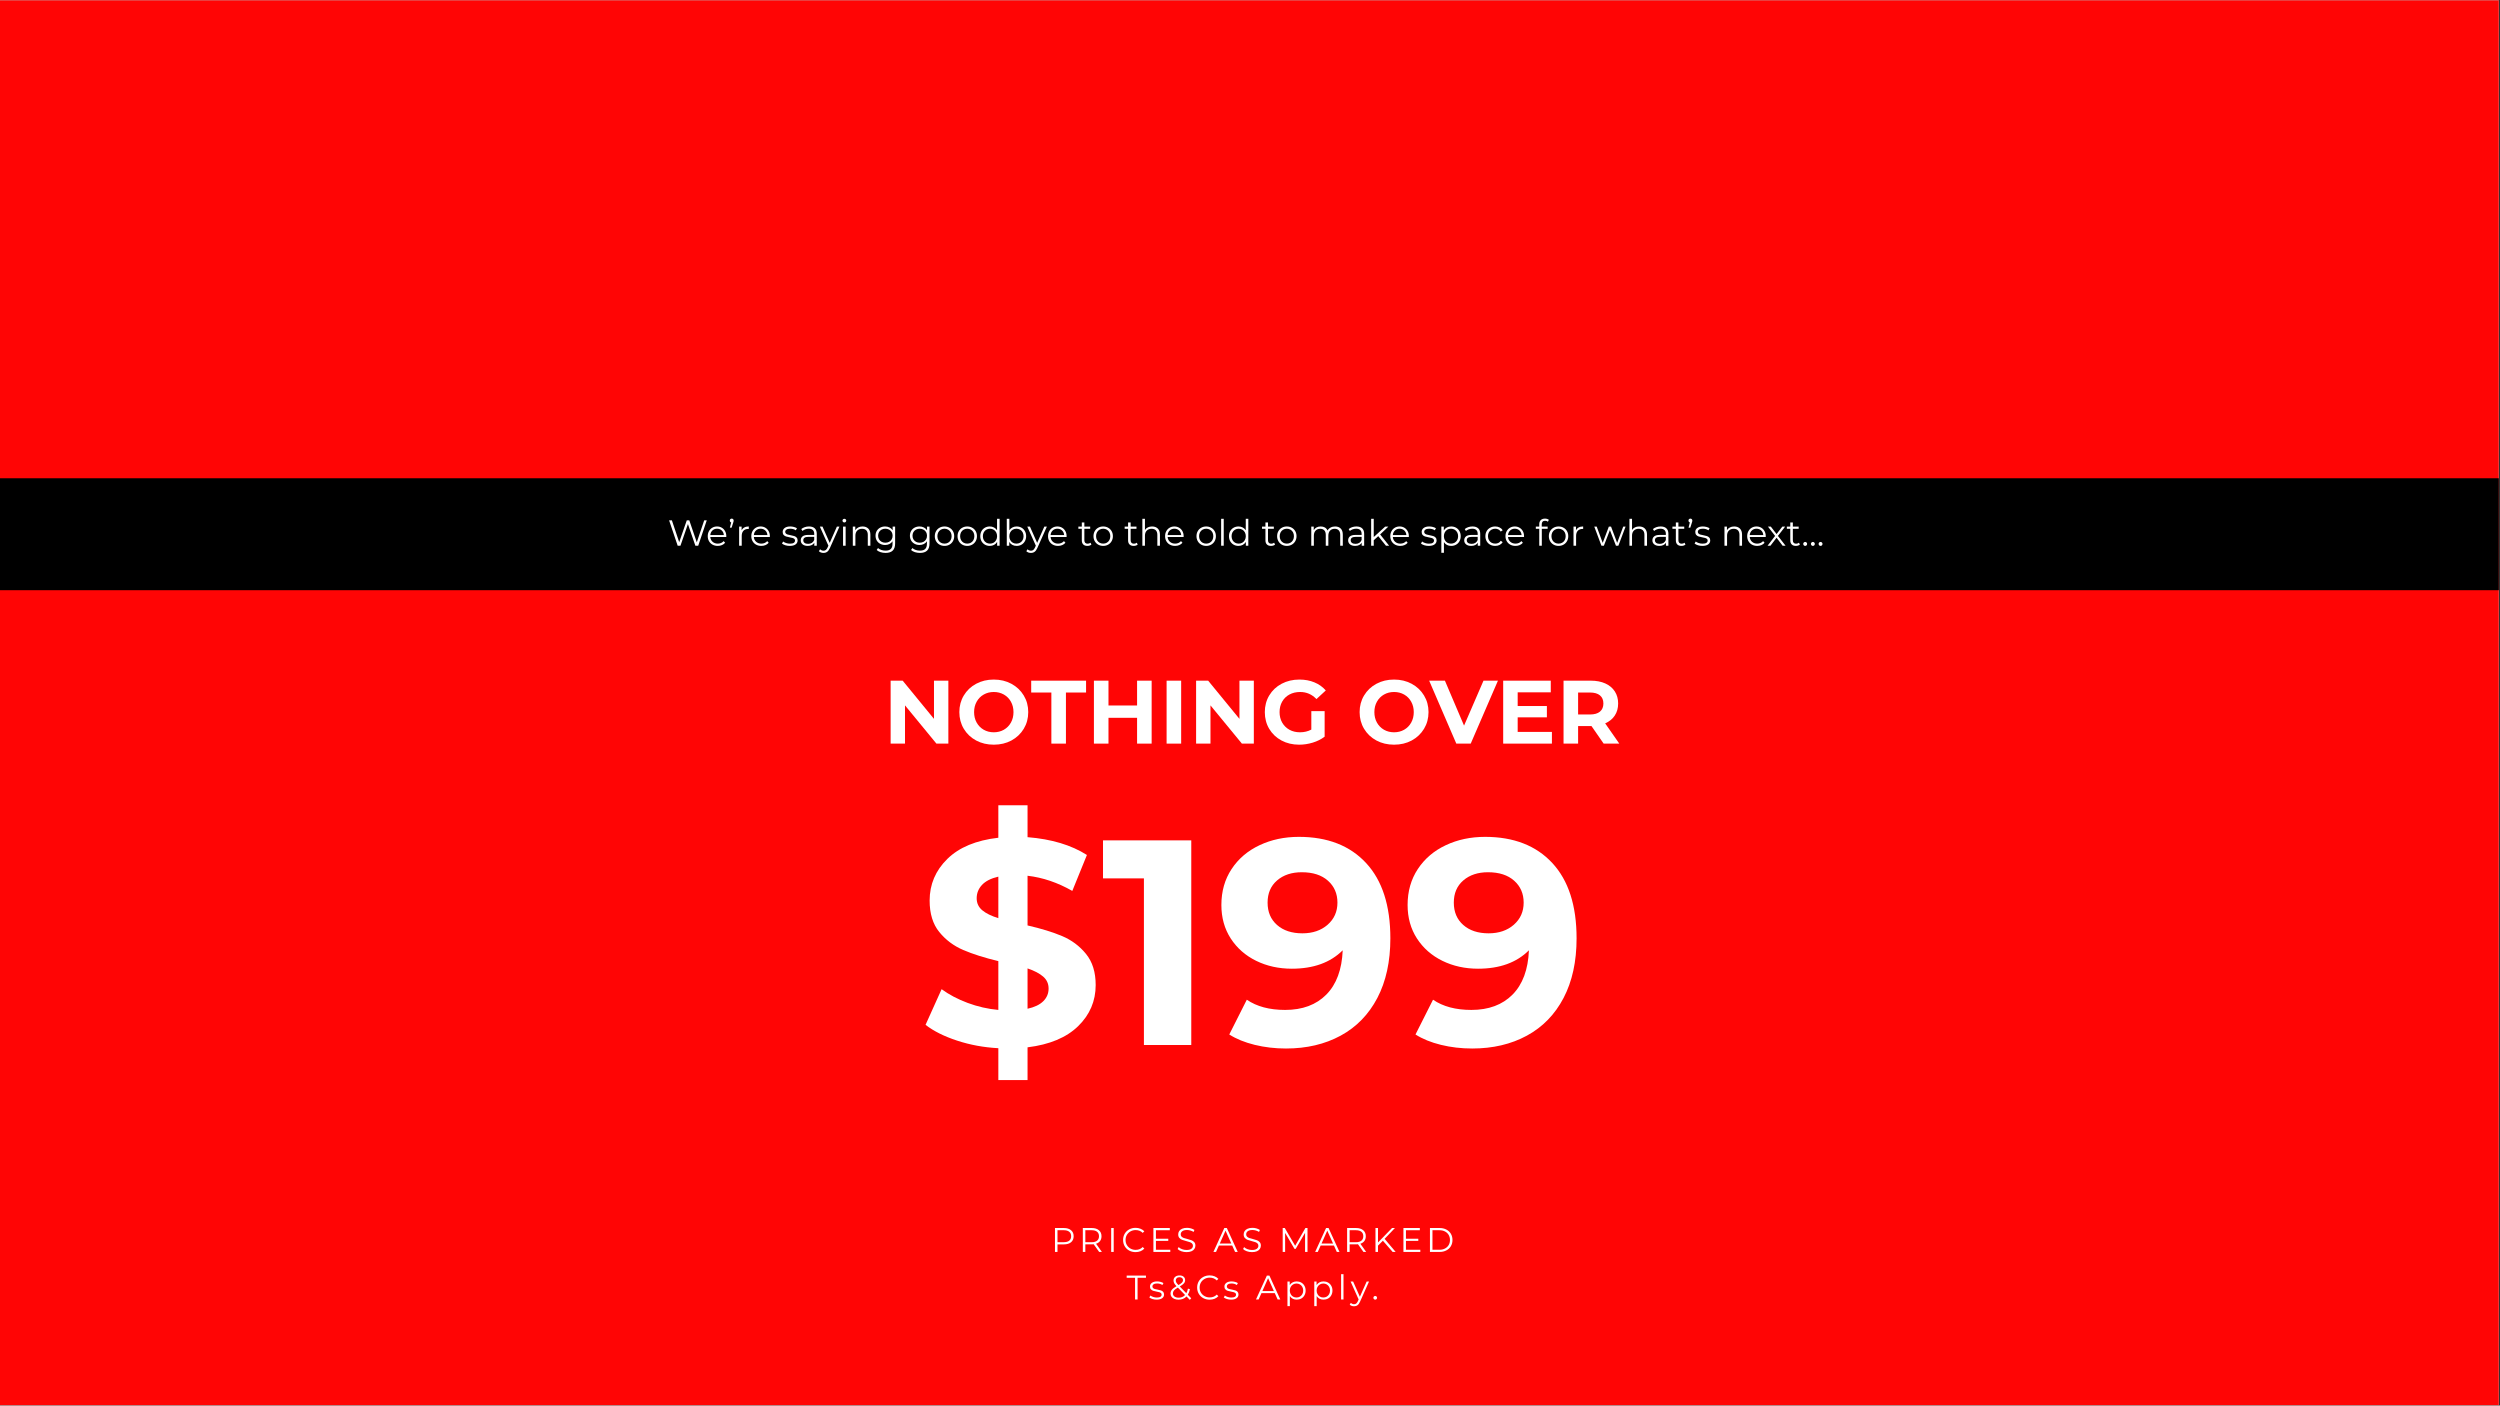 <svg version="1.0" preserveAspectRatio="xMidYMid meet" height="768" viewBox="0 0 1024.5 576" zoomAndPan="magnify" width="1366" xmlns:xlink="http://www.w3.org/1999/xlink" xmlns="http://www.w3.org/2000/svg"><rect x="0" y="0" width="1024.5" height="576" fill="#333333" stroke="none"/><defs><g></g><clipPath id="cf7c30ea0e"><path clip-rule="nonzero" d="M 0 0.141 L 1024 0.141 L 1024 575.859 L 0 575.859 Z M 0 0.141"></path></clipPath><clipPath id="4fa8b71b4f"><path clip-rule="nonzero" d="M 0 196.004 L 1024 196.004 L 1024 241.852 L 0 241.852 Z M 0 196.004"></path></clipPath><clipPath id="2cbe52ba44"><path clip-rule="nonzero" d="M 0 0.004 L 1024 0.004 L 1024 45.852 L 0 45.852 Z M 0 0.004"></path></clipPath><clipPath id="e46caaf158"><rect height="46" y="0" width="1024" x="0"></rect></clipPath><clipPath id="5d6384e572"><rect height="147" y="0" width="277" x="0"></rect></clipPath><clipPath id="c79b7e6557"><rect height="46" y="0" width="304" x="0"></rect></clipPath></defs><g clip-path="url(#cf7c30ea0e)"><path fill-rule="nonzero" fill-opacity="1" d="M 0 0.141 L 1024 0.141 L 1024 575.859 L 0 575.859 Z M 0 0.141" fill="#ffffff"></path><path fill-rule="nonzero" fill-opacity="1" d="M 0 0.141 L 1024 0.141 L 1024 575.859 L 0 575.859 Z M 0 0.141" fill="#ff0505"></path></g><g clip-path="url(#4fa8b71b4f)"><g transform="matrix(1, 0, 0, 1, 0, 196)"><g clip-path="url(#e46caaf158)"><g clip-path="url(#2cbe52ba44)"><path fill-rule="nonzero" fill-opacity="1" d="M -71.965 0.004 L 1159.465 0.004 L 1159.465 45.852 L -71.965 45.852 Z M -71.965 0.004" fill="#000000"></path></g></g></g></g><g transform="matrix(1, 0, 0, 1, 375, 312)"><g clip-path="url(#5d6384e572)"><g fill-opacity="1" fill="#ffffff"><g transform="translate(0.932, 116.242)"><g><path d="M 73.078 -24.562 C 73.078 -18.008 70.68 -12.395 65.891 -7.719 C 61.098 -3.051 54.188 -0.16 45.156 0.953 L 45.156 14.375 L 33.188 14.375 L 33.188 1.312 C 27.27 1 21.633 -0.035 16.281 -1.797 C 10.938 -3.555 6.629 -5.711 3.359 -8.266 L 9.938 -22.875 C 12.977 -20.645 16.535 -18.77 20.609 -17.25 C 24.68 -15.727 28.875 -14.77 33.188 -14.375 L 33.188 -34.375 C 27.508 -35.738 22.711 -37.258 18.797 -38.938 C 14.891 -40.613 11.617 -43.066 8.984 -46.297 C 6.348 -49.535 5.031 -53.832 5.031 -59.188 C 5.031 -65.812 7.445 -71.5 12.281 -76.25 C 17.113 -81 24.082 -83.895 33.188 -84.938 L 33.188 -98.234 L 45.156 -98.234 L 45.156 -85.172 C 54.988 -84.379 63.098 -81.945 69.484 -77.875 L 63.5 -63.141 C 57.5 -66.566 51.383 -68.641 45.156 -69.359 L 45.156 -49 C 50.75 -47.719 55.484 -46.258 59.359 -44.625 C 63.234 -42.988 66.488 -40.551 69.125 -37.312 C 71.758 -34.082 73.078 -29.832 73.078 -24.562 Z M 24.312 -60.141 C 24.312 -58.141 25.07 -56.5 26.594 -55.219 C 28.113 -53.945 30.312 -52.867 33.188 -51.984 L 33.188 -69 C 30.145 -68.281 27.906 -67.141 26.469 -65.578 C 25.031 -64.023 24.312 -62.211 24.312 -60.141 Z M 45.156 -14.859 C 48.031 -15.492 50.188 -16.531 51.625 -17.969 C 53.062 -19.406 53.781 -21.125 53.781 -23.125 C 53.781 -25.113 53.039 -26.75 51.562 -28.031 C 50.094 -29.312 47.957 -30.43 45.156 -31.391 Z M 45.156 -14.859"></path></g></g></g><g fill-opacity="1" fill="#ffffff"><g transform="translate(76.168, 116.242)"><g><path d="M 37.016 -83.859 L 37.016 0 L 17.609 0 L 17.609 -68.281 L 0.844 -68.281 L 0.844 -83.859 Z M 37.016 -83.859"></path></g></g></g><g fill-opacity="1" fill="#ffffff"><g transform="translate(123.13, 116.242)"><g><path d="M 34.141 -85.297 C 45.879 -85.297 55.062 -81.723 61.688 -74.578 C 68.32 -67.43 71.641 -57.145 71.641 -43.719 C 71.641 -34.219 69.863 -26.07 66.312 -19.281 C 62.758 -12.5 57.742 -7.348 51.266 -3.828 C 44.797 -0.316 37.332 1.438 28.875 1.438 C 24.395 1.438 20.117 0.938 16.047 -0.062 C 11.973 -1.062 8.5 -2.477 5.625 -4.312 L 12.812 -18.562 C 16.883 -15.77 22.117 -14.375 28.516 -14.375 C 35.617 -14.375 41.242 -16.469 45.391 -20.656 C 49.547 -24.852 51.785 -30.906 52.109 -38.812 C 47.078 -33.781 40.129 -31.266 31.266 -31.266 C 25.91 -31.266 21.035 -32.344 16.641 -34.5 C 12.254 -36.656 8.781 -39.707 6.219 -43.656 C 3.664 -47.613 2.391 -52.188 2.391 -57.375 C 2.391 -62.969 3.785 -67.879 6.578 -72.109 C 9.379 -76.348 13.195 -79.602 18.031 -81.875 C 22.863 -84.156 28.234 -85.297 34.141 -85.297 Z M 35.578 -45.766 C 39.805 -45.766 43.258 -46.941 45.938 -49.297 C 48.613 -51.648 49.953 -54.664 49.953 -58.344 C 49.953 -62.02 48.656 -65.016 46.062 -67.328 C 43.469 -69.641 39.895 -70.797 35.344 -70.797 C 31.188 -70.797 27.812 -69.676 25.219 -67.438 C 22.625 -65.207 21.328 -62.176 21.328 -58.344 C 21.328 -54.508 22.625 -51.453 25.219 -49.172 C 27.812 -46.898 31.266 -45.766 35.578 -45.766 Z M 35.578 -45.766"></path></g></g></g><g fill-opacity="1" fill="#ffffff"><g transform="translate(199.443, 116.242)"><g><path d="M 34.141 -85.297 C 45.879 -85.297 55.062 -81.723 61.688 -74.578 C 68.32 -67.43 71.641 -57.145 71.641 -43.719 C 71.641 -34.219 69.863 -26.07 66.312 -19.281 C 62.758 -12.5 57.742 -7.348 51.266 -3.828 C 44.797 -0.316 37.332 1.438 28.875 1.438 C 24.395 1.438 20.117 0.938 16.047 -0.062 C 11.973 -1.062 8.5 -2.477 5.625 -4.312 L 12.812 -18.562 C 16.883 -15.77 22.117 -14.375 28.516 -14.375 C 35.617 -14.375 41.242 -16.469 45.391 -20.656 C 49.547 -24.852 51.785 -30.906 52.109 -38.812 C 47.078 -33.781 40.129 -31.266 31.266 -31.266 C 25.91 -31.266 21.035 -32.344 16.641 -34.5 C 12.254 -36.656 8.781 -39.707 6.219 -43.656 C 3.664 -47.613 2.391 -52.188 2.391 -57.375 C 2.391 -62.969 3.785 -67.879 6.578 -72.109 C 9.379 -76.348 13.195 -79.602 18.031 -81.875 C 22.863 -84.156 28.234 -85.297 34.141 -85.297 Z M 35.578 -45.766 C 39.805 -45.766 43.258 -46.941 45.938 -49.297 C 48.613 -51.648 49.953 -54.664 49.953 -58.344 C 49.953 -62.02 48.656 -65.016 46.062 -67.328 C 43.469 -69.641 39.895 -70.797 35.344 -70.797 C 31.188 -70.797 27.812 -69.676 25.219 -67.438 C 22.625 -65.207 21.328 -62.176 21.328 -58.344 C 21.328 -54.508 22.625 -51.453 25.219 -49.172 C 27.812 -46.898 31.266 -45.766 35.578 -45.766 Z M 35.578 -45.766"></path></g></g></g></g></g><g transform="matrix(1, 0, 0, 1, 361, 269)"><g clip-path="url(#c79b7e6557)"><g fill-opacity="1" fill="#ffffff"><g transform="translate(0.918, 35.734)"><g><path d="M 26.719 -25.797 L 26.719 0 L 21.828 0 L 8.953 -15.672 L 8.953 0 L 3.062 0 L 3.062 -25.797 L 8 -25.797 L 20.828 -10.141 L 20.828 -25.797 Z M 26.719 -25.797"></path></g></g></g><g fill-opacity="1" fill="#ffffff"><g transform="translate(30.702, 35.734)"><g><path d="M 15.547 0.438 C 12.867 0.438 10.457 -0.133 8.312 -1.281 C 6.164 -2.438 4.484 -4.031 3.266 -6.062 C 2.047 -8.094 1.438 -10.375 1.438 -12.906 C 1.438 -15.438 2.047 -17.711 3.266 -19.734 C 4.484 -21.766 6.164 -23.359 8.312 -24.516 C 10.457 -25.672 12.867 -26.25 15.547 -26.25 C 18.234 -26.25 20.645 -25.672 22.781 -24.516 C 24.914 -23.359 26.598 -21.766 27.828 -19.734 C 29.055 -17.711 29.672 -15.438 29.672 -12.906 C 29.672 -10.375 29.055 -8.094 27.828 -6.062 C 26.598 -4.031 24.914 -2.438 22.781 -1.281 C 20.645 -0.133 18.234 0.438 15.547 0.438 Z M 15.547 -4.641 C 17.078 -4.641 18.457 -4.988 19.688 -5.688 C 20.914 -6.395 21.879 -7.375 22.578 -8.625 C 23.273 -9.875 23.625 -11.301 23.625 -12.906 C 23.625 -14.5 23.273 -15.922 22.578 -17.172 C 21.879 -18.43 20.914 -19.41 19.688 -20.109 C 18.457 -20.805 17.078 -21.156 15.547 -21.156 C 14.023 -21.156 12.648 -20.805 11.422 -20.109 C 10.191 -19.41 9.227 -18.43 8.531 -17.172 C 7.832 -15.922 7.484 -14.5 7.484 -12.906 C 7.484 -11.301 7.832 -9.875 8.531 -8.625 C 9.227 -7.375 10.191 -6.395 11.422 -5.688 C 12.648 -4.988 14.023 -4.641 15.547 -4.641 Z M 15.547 -4.641"></path></g></g></g><g fill-opacity="1" fill="#ffffff"><g transform="translate(61.444, 35.734)"><g><path d="M 8.406 -20.938 L 0.141 -20.938 L 0.141 -25.797 L 22.625 -25.797 L 22.625 -20.938 L 14.375 -20.938 L 14.375 0 L 8.406 0 Z M 8.406 -20.938"></path></g></g></g><g fill-opacity="1" fill="#ffffff"><g transform="translate(84.225, 35.734)"><g><path d="M 26.719 -25.797 L 26.719 0 L 20.75 0 L 20.75 -10.578 L 9.031 -10.578 L 9.031 0 L 3.062 0 L 3.062 -25.797 L 9.031 -25.797 L 9.031 -15.625 L 20.75 -15.625 L 20.75 -25.797 Z M 26.719 -25.797"></path></g></g></g><g fill-opacity="1" fill="#ffffff"><g transform="translate(114.009, 35.734)"><g><path d="M 3.062 -25.797 L 9.031 -25.797 L 9.031 0 L 3.062 0 Z M 3.062 -25.797"></path></g></g></g><g fill-opacity="1" fill="#ffffff"><g transform="translate(126.099, 35.734)"><g><path d="M 26.719 -25.797 L 26.719 0 L 21.828 0 L 8.953 -15.672 L 8.953 0 L 3.062 0 L 3.062 -25.797 L 8 -25.797 L 20.828 -10.141 L 20.828 -25.797 Z M 26.719 -25.797"></path></g></g></g><g fill-opacity="1" fill="#ffffff"><g transform="translate(155.883, 35.734)"><g><path d="M 20.5 -13.312 L 25.953 -13.312 L 25.953 -2.844 C 24.547 -1.781 22.922 -0.969 21.078 -0.406 C 19.234 0.156 17.379 0.438 15.516 0.438 C 12.836 0.438 10.43 -0.129 8.297 -1.266 C 6.16 -2.41 4.484 -3.992 3.266 -6.016 C 2.047 -8.047 1.438 -10.344 1.438 -12.906 C 1.438 -15.457 2.047 -17.742 3.266 -19.766 C 4.484 -21.797 6.172 -23.383 8.328 -24.531 C 10.492 -25.676 12.926 -26.25 15.625 -26.25 C 17.883 -26.25 19.938 -25.863 21.781 -25.094 C 23.625 -24.332 25.172 -23.227 26.422 -21.781 L 22.594 -18.25 C 20.75 -20.188 18.523 -21.156 15.922 -21.156 C 14.273 -21.156 12.812 -20.812 11.531 -20.125 C 10.258 -19.438 9.266 -18.461 8.547 -17.203 C 7.836 -15.953 7.484 -14.52 7.484 -12.906 C 7.484 -11.301 7.836 -9.875 8.547 -8.625 C 9.266 -7.375 10.254 -6.395 11.516 -5.688 C 12.785 -4.988 14.227 -4.641 15.844 -4.641 C 17.562 -4.641 19.113 -5.008 20.5 -5.75 Z M 20.5 -13.312"></path></g></g></g><g fill-opacity="1" fill="#ffffff"><g transform="translate(184.304, 35.734)"><g></g></g></g><g fill-opacity="1" fill="#ffffff"><g transform="translate(194.735, 35.734)"><g><path d="M 15.547 0.438 C 12.867 0.438 10.457 -0.133 8.312 -1.281 C 6.164 -2.438 4.484 -4.031 3.266 -6.062 C 2.047 -8.094 1.438 -10.375 1.438 -12.906 C 1.438 -15.438 2.047 -17.711 3.266 -19.734 C 4.484 -21.766 6.164 -23.359 8.312 -24.516 C 10.457 -25.672 12.867 -26.25 15.547 -26.25 C 18.234 -26.25 20.645 -25.672 22.781 -24.516 C 24.914 -23.359 26.598 -21.766 27.828 -19.734 C 29.055 -17.711 29.672 -15.438 29.672 -12.906 C 29.672 -10.375 29.055 -8.094 27.828 -6.062 C 26.598 -4.031 24.914 -2.438 22.781 -1.281 C 20.645 -0.133 18.234 0.438 15.547 0.438 Z M 15.547 -4.641 C 17.078 -4.641 18.457 -4.988 19.688 -5.688 C 20.914 -6.395 21.879 -7.375 22.578 -8.625 C 23.273 -9.875 23.625 -11.301 23.625 -12.906 C 23.625 -14.5 23.273 -15.922 22.578 -17.172 C 21.879 -18.43 20.914 -19.41 19.688 -20.109 C 18.457 -20.805 17.078 -21.156 15.547 -21.156 C 14.023 -21.156 12.648 -20.805 11.422 -20.109 C 10.191 -19.41 9.227 -18.43 8.531 -17.172 C 7.832 -15.922 7.484 -14.5 7.484 -12.906 C 7.484 -11.301 7.832 -9.875 8.531 -8.625 C 9.227 -7.375 10.191 -6.395 11.422 -5.688 C 12.648 -4.988 14.023 -4.641 15.547 -4.641 Z M 15.547 -4.641"></path></g></g></g><g fill-opacity="1" fill="#ffffff"><g transform="translate(224.999, 35.734)"><g><path d="M 27.859 -25.797 L 16.703 0 L 10.797 0 L -0.328 -25.797 L 6.125 -25.797 L 13.969 -7.375 L 21.938 -25.797 Z M 27.859 -25.797"></path></g></g></g><g fill-opacity="1" fill="#ffffff"><g transform="translate(251.944, 35.734)"><g><path d="M 23.031 -4.797 L 23.031 0 L 3.062 0 L 3.062 -25.797 L 22.562 -25.797 L 22.562 -21.016 L 9 -21.016 L 9 -15.406 L 20.969 -15.406 L 20.969 -10.766 L 9 -10.766 L 9 -4.797 Z M 23.031 -4.797"></path></g></g></g><g fill-opacity="1" fill="#ffffff"><g transform="translate(276.678, 35.734)"><g><path d="M 19.5 0 L 14.516 -7.188 L 9.031 -7.188 L 9.031 0 L 3.062 0 L 3.062 -25.797 L 14.234 -25.797 C 16.516 -25.797 18.492 -25.414 20.172 -24.656 C 21.859 -23.895 23.156 -22.812 24.062 -21.406 C 24.977 -20.008 25.438 -18.352 25.438 -16.438 C 25.438 -14.52 24.973 -12.867 24.047 -11.484 C 23.129 -10.098 21.82 -9.035 20.125 -8.297 L 25.906 0 Z M 19.391 -16.438 C 19.391 -17.883 18.922 -18.992 17.984 -19.766 C 17.055 -20.547 15.691 -20.938 13.891 -20.938 L 9.031 -20.938 L 9.031 -11.938 L 13.891 -11.938 C 15.691 -11.938 17.055 -12.328 17.984 -13.109 C 18.922 -13.898 19.391 -15.008 19.391 -16.438 Z M 19.391 -16.438"></path></g></g></g></g></g><g fill-opacity="1" fill="#ffffff"><g transform="translate(430.735, 513.04)"><g><path d="M 5.266 -9.797 C 6.504 -9.797 7.477 -9.492 8.188 -8.891 C 8.895 -8.297 9.25 -7.477 9.25 -6.438 C 9.25 -5.383 8.895 -4.562 8.188 -3.969 C 7.477 -3.383 6.504 -3.094 5.266 -3.094 L 2.625 -3.094 L 2.625 0 L 1.594 0 L 1.594 -9.797 Z M 5.234 -4 C 6.203 -4 6.941 -4.207 7.453 -4.625 C 7.961 -5.051 8.219 -5.656 8.219 -6.438 C 8.219 -7.227 7.961 -7.832 7.453 -8.25 C 6.941 -8.676 6.203 -8.891 5.234 -8.891 L 2.625 -8.891 L 2.625 -4 Z M 5.234 -4"></path></g></g></g><g fill-opacity="1" fill="#ffffff"><g transform="translate(442.148, 513.04)"><g><path d="M 8.281 0 L 6.047 -3.141 C 5.785 -3.117 5.523 -3.109 5.266 -3.109 L 2.625 -3.109 L 2.625 0 L 1.594 0 L 1.594 -9.797 L 5.266 -9.797 C 6.504 -9.797 7.477 -9.492 8.188 -8.891 C 8.895 -8.297 9.25 -7.477 9.25 -6.438 C 9.25 -5.664 9.055 -5.016 8.672 -4.484 C 8.285 -3.961 7.734 -3.586 7.016 -3.359 L 9.406 0 Z M 5.234 -3.984 C 6.203 -3.984 6.941 -4.195 7.453 -4.625 C 7.961 -5.051 8.219 -5.656 8.219 -6.438 C 8.219 -7.227 7.961 -7.832 7.453 -8.25 C 6.941 -8.676 6.203 -8.891 5.234 -8.891 L 2.625 -8.891 L 2.625 -3.984 Z M 5.234 -3.984"></path></g></g></g><g fill-opacity="1" fill="#ffffff"><g transform="translate(453.77, 513.04)"><g><path d="M 1.594 -9.797 L 2.625 -9.797 L 2.625 0 L 1.594 0 Z M 1.594 -9.797"></path></g></g></g><g fill-opacity="1" fill="#ffffff"><g transform="translate(459.505, 513.04)"><g><path d="M 5.844 0.078 C 4.875 0.078 4 -0.133 3.219 -0.562 C 2.445 -0.988 1.836 -1.582 1.391 -2.344 C 0.953 -3.102 0.734 -3.953 0.734 -4.891 C 0.734 -5.836 0.953 -6.691 1.391 -7.453 C 1.836 -8.211 2.453 -8.805 3.234 -9.234 C 4.016 -9.66 4.891 -9.875 5.859 -9.875 C 6.586 -9.875 7.258 -9.75 7.875 -9.5 C 8.488 -9.258 9.008 -8.91 9.438 -8.453 L 8.781 -7.797 C 8.02 -8.566 7.055 -8.953 5.891 -8.953 C 5.117 -8.953 4.414 -8.773 3.781 -8.422 C 3.145 -8.066 2.645 -7.582 2.281 -6.969 C 1.926 -6.352 1.75 -5.66 1.75 -4.891 C 1.75 -4.129 1.926 -3.441 2.281 -2.828 C 2.645 -2.211 3.145 -1.727 3.781 -1.375 C 4.414 -1.02 5.117 -0.844 5.891 -0.844 C 7.066 -0.844 8.031 -1.234 8.781 -2.016 L 9.438 -1.359 C 9.008 -0.891 8.484 -0.531 7.859 -0.281 C 7.242 -0.039 6.57 0.078 5.844 0.078 Z M 5.844 0.078"></path></g></g></g><g fill-opacity="1" fill="#ffffff"><g transform="translate(471.071, 513.04)"><g><path d="M 8.516 -0.891 L 8.516 0 L 1.594 0 L 1.594 -9.797 L 8.312 -9.797 L 8.312 -8.891 L 2.625 -8.891 L 2.625 -5.406 L 7.688 -5.406 L 7.688 -4.531 L 2.625 -4.531 L 2.625 -0.891 Z M 8.516 -0.891"></path></g></g></g><g fill-opacity="1" fill="#ffffff"><g transform="translate(481.938, 513.04)"><g><path d="M 4.297 0.078 C 3.566 0.078 2.867 -0.035 2.203 -0.266 C 1.535 -0.492 1.02 -0.801 0.656 -1.188 L 1.062 -1.984 C 1.414 -1.629 1.883 -1.344 2.469 -1.125 C 3.062 -0.906 3.672 -0.797 4.297 -0.797 C 5.172 -0.797 5.828 -0.957 6.266 -1.281 C 6.703 -1.602 6.922 -2.02 6.922 -2.531 C 6.922 -2.926 6.801 -3.238 6.562 -3.469 C 6.32 -3.695 6.031 -3.875 5.688 -4 C 5.344 -4.133 4.863 -4.273 4.25 -4.422 C 3.508 -4.609 2.922 -4.785 2.484 -4.953 C 2.047 -5.129 1.672 -5.395 1.359 -5.75 C 1.047 -6.102 0.891 -6.582 0.891 -7.188 C 0.891 -7.676 1.02 -8.125 1.281 -8.531 C 1.539 -8.938 1.941 -9.258 2.484 -9.5 C 3.023 -9.75 3.695 -9.875 4.5 -9.875 C 5.062 -9.875 5.609 -9.797 6.141 -9.641 C 6.68 -9.484 7.145 -9.27 7.531 -9 L 7.188 -8.188 C 6.781 -8.457 6.344 -8.656 5.875 -8.781 C 5.406 -8.914 4.945 -8.984 4.5 -8.984 C 3.645 -8.984 3 -8.816 2.562 -8.484 C 2.133 -8.16 1.922 -7.738 1.922 -7.219 C 1.922 -6.82 2.035 -6.504 2.266 -6.266 C 2.504 -6.035 2.801 -5.852 3.156 -5.719 C 3.52 -5.594 4.004 -5.457 4.609 -5.312 C 5.328 -5.133 5.906 -4.957 6.344 -4.781 C 6.789 -4.613 7.164 -4.352 7.469 -4 C 7.781 -3.656 7.938 -3.188 7.938 -2.594 C 7.938 -2.094 7.801 -1.641 7.531 -1.234 C 7.27 -0.828 6.863 -0.504 6.312 -0.266 C 5.77 -0.035 5.098 0.078 4.297 0.078 Z M 4.297 0.078"></path></g></g></g><g fill-opacity="1" fill="#ffffff"><g transform="translate(492.05, 513.04)"><g></g></g></g><g fill-opacity="1" fill="#ffffff"><g transform="translate(497.225, 513.04)"><g><path d="M 7.734 -2.609 L 2.281 -2.609 L 1.109 0 L 0.031 0 L 4.5 -9.797 L 5.531 -9.797 L 10 0 L 8.906 0 Z M 7.359 -3.453 L 5 -8.719 L 2.656 -3.453 Z M 7.359 -3.453"></path></g></g></g><g fill-opacity="1" fill="#ffffff"><g transform="translate(508.763, 513.04)"><g><path d="M 4.297 0.078 C 3.566 0.078 2.867 -0.035 2.203 -0.266 C 1.535 -0.492 1.02 -0.801 0.656 -1.188 L 1.062 -1.984 C 1.414 -1.629 1.883 -1.344 2.469 -1.125 C 3.062 -0.906 3.672 -0.797 4.297 -0.797 C 5.172 -0.797 5.828 -0.957 6.266 -1.281 C 6.703 -1.602 6.922 -2.02 6.922 -2.531 C 6.922 -2.926 6.801 -3.238 6.562 -3.469 C 6.32 -3.695 6.031 -3.875 5.688 -4 C 5.344 -4.133 4.863 -4.273 4.25 -4.422 C 3.508 -4.609 2.922 -4.785 2.484 -4.953 C 2.047 -5.129 1.672 -5.395 1.359 -5.75 C 1.047 -6.102 0.891 -6.582 0.891 -7.188 C 0.891 -7.676 1.02 -8.125 1.281 -8.531 C 1.539 -8.938 1.941 -9.258 2.484 -9.5 C 3.023 -9.75 3.695 -9.875 4.5 -9.875 C 5.062 -9.875 5.609 -9.797 6.141 -9.641 C 6.68 -9.484 7.145 -9.27 7.531 -9 L 7.188 -8.188 C 6.781 -8.457 6.344 -8.656 5.875 -8.781 C 5.406 -8.914 4.945 -8.984 4.5 -8.984 C 3.645 -8.984 3 -8.816 2.562 -8.484 C 2.133 -8.16 1.922 -7.738 1.922 -7.219 C 1.922 -6.82 2.035 -6.504 2.266 -6.266 C 2.504 -6.035 2.801 -5.852 3.156 -5.719 C 3.52 -5.594 4.004 -5.457 4.609 -5.312 C 5.328 -5.133 5.906 -4.957 6.344 -4.781 C 6.789 -4.613 7.164 -4.352 7.469 -4 C 7.781 -3.656 7.938 -3.188 7.938 -2.594 C 7.938 -2.094 7.801 -1.641 7.531 -1.234 C 7.27 -0.828 6.863 -0.504 6.312 -0.266 C 5.77 -0.035 5.098 0.078 4.297 0.078 Z M 4.297 0.078"></path></g></g></g><g fill-opacity="1" fill="#ffffff"><g transform="translate(518.875, 513.04)"><g></g></g></g><g fill-opacity="1" fill="#ffffff"><g transform="translate(524.05, 513.04)"><g><path d="M 11.766 -9.797 L 11.766 0 L 10.766 0 L 10.766 -7.828 L 6.922 -1.25 L 6.438 -1.25 L 2.594 -7.797 L 2.594 0 L 1.594 0 L 1.594 -9.797 L 2.453 -9.797 L 6.703 -2.531 L 10.906 -9.797 Z M 11.766 -9.797"></path></g></g></g><g fill-opacity="1" fill="#ffffff"><g transform="translate(538.917, 513.04)"><g><path d="M 7.734 -2.609 L 2.281 -2.609 L 1.109 0 L 0.031 0 L 4.5 -9.797 L 5.531 -9.797 L 10 0 L 8.906 0 Z M 7.359 -3.453 L 5 -8.719 L 2.656 -3.453 Z M 7.359 -3.453"></path></g></g></g><g fill-opacity="1" fill="#ffffff"><g transform="translate(550.455, 513.04)"><g><path d="M 8.281 0 L 6.047 -3.141 C 5.785 -3.117 5.523 -3.109 5.266 -3.109 L 2.625 -3.109 L 2.625 0 L 1.594 0 L 1.594 -9.797 L 5.266 -9.797 C 6.504 -9.797 7.477 -9.492 8.188 -8.891 C 8.895 -8.297 9.25 -7.477 9.25 -6.438 C 9.25 -5.664 9.055 -5.016 8.672 -4.484 C 8.285 -3.961 7.734 -3.586 7.016 -3.359 L 9.406 0 Z M 5.234 -3.984 C 6.203 -3.984 6.941 -4.195 7.453 -4.625 C 7.961 -5.051 8.219 -5.656 8.219 -6.438 C 8.219 -7.227 7.961 -7.832 7.453 -8.25 C 6.941 -8.676 6.203 -8.891 5.234 -8.891 L 2.625 -8.891 L 2.625 -3.984 Z M 5.234 -3.984"></path></g></g></g><g fill-opacity="1" fill="#ffffff"><g transform="translate(562.078, 513.04)"><g><path d="M 4.625 -4.594 L 2.625 -2.578 L 2.625 0 L 1.594 0 L 1.594 -9.797 L 2.625 -9.797 L 2.625 -3.875 L 8.375 -9.797 L 9.562 -9.797 L 5.328 -5.359 L 9.859 0 L 8.625 0 Z M 4.625 -4.594"></path></g></g></g><g fill-opacity="1" fill="#ffffff"><g transform="translate(573.532, 513.04)"><g><path d="M 8.516 -0.891 L 8.516 0 L 1.594 0 L 1.594 -9.797 L 8.312 -9.797 L 8.312 -8.891 L 2.625 -8.891 L 2.625 -5.406 L 7.688 -5.406 L 7.688 -4.531 L 2.625 -4.531 L 2.625 -0.891 Z M 8.516 -0.891"></path></g></g></g><g fill-opacity="1" fill="#ffffff"><g transform="translate(584.399, 513.04)"><g><path d="M 1.594 -9.797 L 5.578 -9.797 C 6.609 -9.797 7.52 -9.586 8.312 -9.172 C 9.113 -8.754 9.734 -8.176 10.172 -7.438 C 10.609 -6.695 10.828 -5.848 10.828 -4.891 C 10.828 -3.941 10.609 -3.098 10.172 -2.359 C 9.734 -1.617 9.113 -1.039 8.312 -0.625 C 7.52 -0.207 6.609 0 5.578 0 L 1.594 0 Z M 5.531 -0.891 C 6.383 -0.891 7.129 -1.062 7.766 -1.406 C 8.41 -1.75 8.91 -2.219 9.266 -2.812 C 9.617 -3.414 9.797 -4.109 9.797 -4.891 C 9.797 -5.672 9.617 -6.363 9.266 -6.969 C 8.91 -7.57 8.41 -8.039 7.766 -8.375 C 7.129 -8.719 6.383 -8.891 5.531 -8.891 L 2.625 -8.891 L 2.625 -0.891 Z M 5.531 -0.891"></path></g></g></g><g fill-opacity="1" fill="#ffffff"><g transform="translate(461.646, 532.531)"><g><path d="M 3.5 -8.891 L 0.062 -8.891 L 0.062 -9.797 L 7.969 -9.797 L 7.969 -8.891 L 4.531 -8.891 L 4.531 0 L 3.5 0 Z M 3.5 -8.891"></path></g></g></g><g fill-opacity="1" fill="#ffffff"><g transform="translate(470.639, 532.531)"><g><path d="M 3.359 0.062 C 2.766 0.062 2.191 -0.02 1.641 -0.188 C 1.098 -0.363 0.672 -0.582 0.359 -0.844 L 0.812 -1.625 C 1.113 -1.383 1.5 -1.188 1.969 -1.031 C 2.438 -0.875 2.922 -0.797 3.422 -0.797 C 4.098 -0.797 4.594 -0.898 4.906 -1.109 C 5.227 -1.316 5.391 -1.613 5.391 -2 C 5.391 -2.27 5.301 -2.477 5.125 -2.625 C 4.945 -2.781 4.723 -2.898 4.453 -2.984 C 4.191 -3.066 3.836 -3.145 3.391 -3.219 C 2.785 -3.332 2.301 -3.445 1.938 -3.562 C 1.582 -3.676 1.273 -3.875 1.016 -4.156 C 0.754 -4.438 0.625 -4.82 0.625 -5.312 C 0.625 -5.926 0.879 -6.426 1.391 -6.812 C 1.91 -7.207 2.625 -7.406 3.531 -7.406 C 4.008 -7.406 4.484 -7.344 4.953 -7.219 C 5.43 -7.094 5.828 -6.926 6.141 -6.719 L 5.703 -5.922 C 5.098 -6.348 4.375 -6.562 3.531 -6.562 C 2.906 -6.562 2.43 -6.445 2.109 -6.219 C 1.785 -6 1.625 -5.707 1.625 -5.344 C 1.625 -5.062 1.711 -4.836 1.891 -4.672 C 2.078 -4.504 2.305 -4.379 2.578 -4.297 C 2.848 -4.223 3.219 -4.145 3.688 -4.062 C 4.281 -3.945 4.754 -3.832 5.109 -3.719 C 5.461 -3.602 5.766 -3.41 6.016 -3.141 C 6.266 -2.867 6.391 -2.5 6.391 -2.031 C 6.391 -1.383 6.117 -0.875 5.578 -0.5 C 5.047 -0.125 4.305 0.062 3.359 0.062 Z M 3.359 0.062"></path></g></g></g><g fill-opacity="1" fill="#ffffff"><g transform="translate(478.989, 532.531)"><g><path d="M 8.594 0.156 L 7.25 -1.25 C 6.414 -0.363 5.32 0.078 3.969 0.078 C 3.332 0.078 2.766 -0.023 2.266 -0.234 C 1.773 -0.441 1.391 -0.734 1.109 -1.109 C 0.828 -1.484 0.688 -1.914 0.688 -2.406 C 0.688 -2.988 0.867 -3.516 1.234 -3.984 C 1.609 -4.453 2.242 -4.941 3.141 -5.453 C 2.68 -5.941 2.363 -6.352 2.188 -6.688 C 2.008 -7.031 1.922 -7.395 1.922 -7.781 C 1.922 -8.406 2.145 -8.906 2.594 -9.281 C 3.039 -9.664 3.641 -9.859 4.391 -9.859 C 5.086 -9.859 5.641 -9.688 6.047 -9.344 C 6.461 -9 6.672 -8.523 6.672 -7.922 C 6.672 -7.43 6.504 -6.992 6.172 -6.609 C 5.848 -6.223 5.285 -5.797 4.484 -5.328 L 7.172 -2.562 C 7.473 -3.094 7.691 -3.723 7.828 -4.453 L 8.641 -4.203 C 8.461 -3.316 8.176 -2.562 7.781 -1.938 L 9.172 -0.5 Z M 4.391 -9.125 C 3.898 -9.125 3.52 -9 3.25 -8.75 C 2.977 -8.508 2.844 -8.191 2.844 -7.797 C 2.844 -7.504 2.914 -7.227 3.062 -6.969 C 3.207 -6.707 3.5 -6.352 3.938 -5.906 C 4.645 -6.312 5.133 -6.66 5.406 -6.953 C 5.676 -7.242 5.812 -7.562 5.812 -7.906 C 5.812 -8.27 5.688 -8.562 5.438 -8.781 C 5.188 -9.008 4.836 -9.125 4.391 -9.125 Z M 4.031 -0.734 C 5.113 -0.734 5.988 -1.102 6.656 -1.844 L 3.703 -4.875 C 2.93 -4.438 2.398 -4.039 2.109 -3.688 C 1.816 -3.332 1.672 -2.938 1.672 -2.5 C 1.672 -1.969 1.883 -1.539 2.312 -1.219 C 2.75 -0.895 3.32 -0.734 4.031 -0.734 Z M 4.031 -0.734"></path></g></g></g><g fill-opacity="1" fill="#ffffff"><g transform="translate(489.856, 532.531)"><g><path d="M 5.844 0.078 C 4.875 0.078 4 -0.133 3.219 -0.562 C 2.445 -0.988 1.836 -1.582 1.391 -2.344 C 0.953 -3.102 0.734 -3.953 0.734 -4.891 C 0.734 -5.836 0.953 -6.691 1.391 -7.453 C 1.836 -8.211 2.453 -8.805 3.234 -9.234 C 4.016 -9.66 4.891 -9.875 5.859 -9.875 C 6.586 -9.875 7.258 -9.75 7.875 -9.5 C 8.488 -9.258 9.008 -8.91 9.438 -8.453 L 8.781 -7.797 C 8.02 -8.566 7.055 -8.953 5.891 -8.953 C 5.117 -8.953 4.414 -8.773 3.781 -8.422 C 3.145 -8.066 2.645 -7.582 2.281 -6.969 C 1.926 -6.352 1.75 -5.66 1.75 -4.891 C 1.75 -4.129 1.926 -3.441 2.281 -2.828 C 2.645 -2.211 3.145 -1.727 3.781 -1.375 C 4.414 -1.02 5.117 -0.844 5.891 -0.844 C 7.066 -0.844 8.031 -1.234 8.781 -2.016 L 9.438 -1.359 C 9.008 -0.891 8.484 -0.531 7.859 -0.281 C 7.242 -0.039 6.57 0.078 5.844 0.078 Z M 5.844 0.078"></path></g></g></g><g fill-opacity="1" fill="#ffffff"><g transform="translate(501.142, 532.531)"><g><path d="M 3.359 0.062 C 2.766 0.062 2.191 -0.02 1.641 -0.188 C 1.098 -0.363 0.672 -0.582 0.359 -0.844 L 0.812 -1.625 C 1.113 -1.383 1.5 -1.188 1.969 -1.031 C 2.438 -0.875 2.922 -0.797 3.422 -0.797 C 4.098 -0.797 4.594 -0.898 4.906 -1.109 C 5.227 -1.316 5.391 -1.613 5.391 -2 C 5.391 -2.27 5.301 -2.477 5.125 -2.625 C 4.945 -2.781 4.723 -2.898 4.453 -2.984 C 4.191 -3.066 3.836 -3.145 3.391 -3.219 C 2.785 -3.332 2.301 -3.445 1.938 -3.562 C 1.582 -3.676 1.273 -3.875 1.016 -4.156 C 0.754 -4.438 0.625 -4.82 0.625 -5.312 C 0.625 -5.926 0.879 -6.426 1.391 -6.812 C 1.91 -7.207 2.625 -7.406 3.531 -7.406 C 4.008 -7.406 4.484 -7.344 4.953 -7.219 C 5.43 -7.094 5.828 -6.926 6.141 -6.719 L 5.703 -5.922 C 5.098 -6.348 4.375 -6.562 3.531 -6.562 C 2.906 -6.562 2.43 -6.445 2.109 -6.219 C 1.785 -6 1.625 -5.707 1.625 -5.344 C 1.625 -5.062 1.711 -4.836 1.891 -4.672 C 2.078 -4.504 2.305 -4.379 2.578 -4.297 C 2.848 -4.223 3.219 -4.145 3.688 -4.062 C 4.281 -3.945 4.754 -3.832 5.109 -3.719 C 5.461 -3.602 5.766 -3.41 6.016 -3.141 C 6.266 -2.867 6.391 -2.5 6.391 -2.031 C 6.391 -1.383 6.117 -0.875 5.578 -0.5 C 5.047 -0.125 4.305 0.062 3.359 0.062 Z M 3.359 0.062"></path></g></g></g><g fill-opacity="1" fill="#ffffff"><g transform="translate(509.492, 532.531)"><g></g></g></g><g fill-opacity="1" fill="#ffffff"><g transform="translate(514.667, 532.531)"><g><path d="M 7.734 -2.609 L 2.281 -2.609 L 1.109 0 L 0.031 0 L 4.5 -9.797 L 5.531 -9.797 L 10 0 L 8.906 0 Z M 7.359 -3.453 L 5 -8.719 L 2.656 -3.453 Z M 7.359 -3.453"></path></g></g></g><g fill-opacity="1" fill="#ffffff"><g transform="translate(526.205, 532.531)"><g><path d="M 5.172 -7.406 C 5.859 -7.406 6.484 -7.25 7.047 -6.938 C 7.609 -6.625 8.047 -6.18 8.359 -5.609 C 8.68 -5.047 8.844 -4.398 8.844 -3.672 C 8.844 -2.941 8.68 -2.289 8.359 -1.719 C 8.047 -1.145 7.609 -0.703 7.047 -0.391 C 6.492 -0.086 5.867 0.062 5.172 0.062 C 4.578 0.062 4.039 -0.055 3.562 -0.297 C 3.082 -0.547 2.688 -0.91 2.375 -1.391 L 2.375 2.719 L 1.391 2.719 L 1.391 -7.359 L 2.328 -7.359 L 2.328 -5.906 C 2.629 -6.383 3.023 -6.754 3.516 -7.016 C 4.004 -7.273 4.555 -7.406 5.172 -7.406 Z M 5.109 -0.812 C 5.617 -0.812 6.082 -0.93 6.5 -1.172 C 6.914 -1.41 7.242 -1.75 7.484 -2.188 C 7.723 -2.625 7.844 -3.117 7.844 -3.672 C 7.844 -4.234 7.723 -4.727 7.484 -5.156 C 7.242 -5.594 6.914 -5.93 6.5 -6.172 C 6.082 -6.422 5.617 -6.547 5.109 -6.547 C 4.586 -6.547 4.117 -6.422 3.703 -6.172 C 3.285 -5.93 2.957 -5.594 2.719 -5.156 C 2.477 -4.727 2.359 -4.234 2.359 -3.672 C 2.359 -3.117 2.477 -2.625 2.719 -2.188 C 2.957 -1.75 3.285 -1.41 3.703 -1.172 C 4.117 -0.93 4.586 -0.812 5.109 -0.812 Z M 5.109 -0.812"></path></g></g></g><g fill-opacity="1" fill="#ffffff"><g transform="translate(537.198, 532.531)"><g><path d="M 5.172 -7.406 C 5.859 -7.406 6.484 -7.25 7.047 -6.938 C 7.609 -6.625 8.047 -6.18 8.359 -5.609 C 8.68 -5.047 8.844 -4.398 8.844 -3.672 C 8.844 -2.941 8.68 -2.289 8.359 -1.719 C 8.047 -1.145 7.609 -0.703 7.047 -0.391 C 6.492 -0.086 5.867 0.062 5.172 0.062 C 4.578 0.062 4.039 -0.055 3.562 -0.297 C 3.082 -0.547 2.688 -0.91 2.375 -1.391 L 2.375 2.719 L 1.391 2.719 L 1.391 -7.359 L 2.328 -7.359 L 2.328 -5.906 C 2.629 -6.383 3.023 -6.754 3.516 -7.016 C 4.004 -7.273 4.555 -7.406 5.172 -7.406 Z M 5.109 -0.812 C 5.617 -0.812 6.082 -0.93 6.5 -1.172 C 6.914 -1.41 7.242 -1.75 7.484 -2.188 C 7.723 -2.625 7.844 -3.117 7.844 -3.672 C 7.844 -4.234 7.723 -4.727 7.484 -5.156 C 7.242 -5.594 6.914 -5.93 6.5 -6.172 C 6.082 -6.422 5.617 -6.547 5.109 -6.547 C 4.586 -6.547 4.117 -6.422 3.703 -6.172 C 3.285 -5.93 2.957 -5.594 2.719 -5.156 C 2.477 -4.727 2.359 -4.234 2.359 -3.672 C 2.359 -3.117 2.477 -2.625 2.719 -2.188 C 2.957 -1.75 3.285 -1.41 3.703 -1.172 C 4.117 -0.93 4.586 -0.812 5.109 -0.812 Z M 5.109 -0.812"></path></g></g></g><g fill-opacity="1" fill="#ffffff"><g transform="translate(548.191, 532.531)"><g><path d="M 1.391 -10.375 L 2.375 -10.375 L 2.375 0 L 1.391 0 Z M 1.391 -10.375"></path></g></g></g><g fill-opacity="1" fill="#ffffff"><g transform="translate(553.464, 532.531)"><g><path d="M 7.562 -7.359 L 3.891 0.875 C 3.586 1.57 3.238 2.062 2.844 2.344 C 2.457 2.633 1.988 2.781 1.438 2.781 C 1.082 2.781 0.75 2.723 0.438 2.609 C 0.133 2.504 -0.125 2.336 -0.344 2.109 L 0.109 1.375 C 0.484 1.75 0.93 1.938 1.453 1.938 C 1.785 1.938 2.07 1.844 2.312 1.656 C 2.551 1.469 2.773 1.148 2.984 0.703 L 3.297 -0.016 L 0.016 -7.359 L 1.047 -7.359 L 3.812 -1.109 L 6.594 -7.359 Z M 7.562 -7.359"></path></g></g></g><g fill-opacity="1" fill="#ffffff"><g transform="translate(562.08, 532.531)"><g><path d="M 1.484 0.062 C 1.273 0.062 1.098 -0.008 0.953 -0.156 C 0.805 -0.301 0.734 -0.484 0.734 -0.703 C 0.734 -0.91 0.805 -1.086 0.953 -1.234 C 1.098 -1.379 1.273 -1.453 1.484 -1.453 C 1.691 -1.453 1.867 -1.379 2.016 -1.234 C 2.16 -1.086 2.234 -0.91 2.234 -0.703 C 2.234 -0.484 2.16 -0.301 2.016 -0.156 C 1.867 -0.008 1.691 0.062 1.484 0.062 Z M 1.484 0.062"></path></g></g></g><g fill-opacity="1" fill="#ffffff"><g transform="translate(273.648, 223.635)"><g><path d="M 15.984 -10.406 L 12.484 0 L 11.312 0 L 8.266 -8.875 L 5.203 0 L 4.062 0 L 0.547 -10.406 L 1.688 -10.406 L 4.688 -1.453 L 7.797 -10.406 L 8.828 -10.406 L 11.891 -1.406 L 14.938 -10.406 Z M 15.984 -10.406"></path></g></g></g><g fill-opacity="1" fill="#ffffff"><g transform="translate(289.344, 223.635)"><g><path d="M 8.281 -3.578 L 1.734 -3.578 C 1.797 -2.766 2.109 -2.109 2.672 -1.609 C 3.242 -1.109 3.957 -0.859 4.812 -0.859 C 5.301 -0.859 5.75 -0.945 6.156 -1.125 C 6.562 -1.301 6.914 -1.555 7.219 -1.891 L 7.812 -1.203 C 7.457 -0.785 7.02 -0.469 6.5 -0.25 C 5.988 -0.031 5.422 0.078 4.797 0.078 C 3.984 0.078 3.266 -0.094 2.641 -0.438 C 2.023 -0.781 1.547 -1.254 1.203 -1.859 C 0.859 -2.461 0.688 -3.145 0.688 -3.906 C 0.688 -4.676 0.852 -5.363 1.188 -5.969 C 1.52 -6.57 1.973 -7.039 2.547 -7.375 C 3.129 -7.719 3.781 -7.891 4.5 -7.891 C 5.227 -7.891 5.879 -7.719 6.453 -7.375 C 7.023 -7.039 7.473 -6.57 7.797 -5.969 C 8.129 -5.375 8.297 -4.688 8.297 -3.906 Z M 4.5 -6.969 C 3.75 -6.969 3.117 -6.727 2.609 -6.25 C 2.098 -5.77 1.805 -5.145 1.734 -4.375 L 7.281 -4.375 C 7.219 -5.145 6.93 -5.77 6.422 -6.25 C 5.91 -6.727 5.27 -6.969 4.5 -6.969 Z M 4.5 -6.969"></path></g></g></g><g fill-opacity="1" fill="#ffffff"><g transform="translate(298.277, 223.635)"><g><path d="M 1.594 -11.109 C 1.82 -11.109 2.008 -11.031 2.156 -10.875 C 2.301 -10.727 2.375 -10.539 2.375 -10.312 C 2.375 -10.188 2.359 -10.055 2.328 -9.922 C 2.297 -9.797 2.25 -9.641 2.188 -9.453 L 1.547 -7.406 L 0.828 -7.406 L 1.359 -9.547 C 1.18 -9.598 1.039 -9.691 0.938 -9.828 C 0.844 -9.961 0.797 -10.125 0.797 -10.312 C 0.797 -10.551 0.867 -10.742 1.016 -10.891 C 1.172 -11.035 1.363 -11.109 1.594 -11.109 Z M 1.594 -11.109"></path></g></g></g><g fill-opacity="1" fill="#ffffff"><g transform="translate(301.428, 223.635)"><g><path d="M 2.484 -6.297 C 2.734 -6.816 3.102 -7.211 3.594 -7.484 C 4.082 -7.754 4.691 -7.891 5.422 -7.891 L 5.422 -6.859 L 5.156 -6.875 C 4.332 -6.875 3.688 -6.617 3.219 -6.109 C 2.758 -5.609 2.531 -4.898 2.531 -3.984 L 2.531 0 L 1.469 0 L 1.469 -7.828 L 2.484 -7.828 Z M 2.484 -6.297"></path></g></g></g><g fill-opacity="1" fill="#ffffff"><g transform="translate(307.195, 223.635)"><g><path d="M 8.281 -3.578 L 1.734 -3.578 C 1.797 -2.766 2.109 -2.109 2.672 -1.609 C 3.242 -1.109 3.957 -0.859 4.812 -0.859 C 5.301 -0.859 5.75 -0.945 6.156 -1.125 C 6.562 -1.301 6.914 -1.555 7.219 -1.891 L 7.812 -1.203 C 7.457 -0.785 7.02 -0.469 6.5 -0.25 C 5.988 -0.031 5.422 0.078 4.797 0.078 C 3.984 0.078 3.266 -0.094 2.641 -0.438 C 2.023 -0.781 1.547 -1.254 1.203 -1.859 C 0.859 -2.461 0.688 -3.145 0.688 -3.906 C 0.688 -4.676 0.852 -5.363 1.188 -5.969 C 1.52 -6.57 1.973 -7.039 2.547 -7.375 C 3.129 -7.719 3.781 -7.891 4.5 -7.891 C 5.227 -7.891 5.879 -7.719 6.453 -7.375 C 7.023 -7.039 7.473 -6.57 7.797 -5.969 C 8.129 -5.375 8.297 -4.688 8.297 -3.906 Z M 4.5 -6.969 C 3.75 -6.969 3.117 -6.727 2.609 -6.25 C 2.098 -5.77 1.805 -5.145 1.734 -4.375 L 7.281 -4.375 C 7.219 -5.145 6.93 -5.77 6.422 -6.25 C 5.91 -6.727 5.27 -6.969 4.5 -6.969 Z M 4.5 -6.969"></path></g></g></g><g fill-opacity="1" fill="#ffffff"><g transform="translate(316.173, 223.635)"><g></g></g></g><g fill-opacity="1" fill="#ffffff"><g transform="translate(320.067, 223.635)"><g><path d="M 3.562 0.078 C 2.938 0.078 2.332 -0.008 1.75 -0.188 C 1.164 -0.375 0.711 -0.609 0.391 -0.891 L 0.859 -1.719 C 1.191 -1.469 1.602 -1.258 2.094 -1.094 C 2.594 -0.926 3.109 -0.844 3.641 -0.844 C 4.359 -0.844 4.883 -0.953 5.219 -1.172 C 5.562 -1.398 5.734 -1.719 5.734 -2.125 C 5.734 -2.414 5.641 -2.641 5.453 -2.797 C 5.266 -2.961 5.023 -3.086 4.734 -3.172 C 4.453 -3.254 4.07 -3.336 3.594 -3.422 C 2.957 -3.535 2.445 -3.656 2.062 -3.781 C 1.676 -3.906 1.348 -4.113 1.078 -4.406 C 0.805 -4.707 0.672 -5.125 0.672 -5.656 C 0.672 -6.312 0.941 -6.848 1.484 -7.266 C 2.035 -7.68 2.797 -7.891 3.766 -7.891 C 4.266 -7.891 4.77 -7.82 5.281 -7.688 C 5.789 -7.551 6.207 -7.375 6.531 -7.156 L 6.062 -6.312 C 5.426 -6.75 4.66 -6.969 3.766 -6.969 C 3.086 -6.969 2.578 -6.848 2.234 -6.609 C 1.891 -6.379 1.719 -6.07 1.719 -5.688 C 1.719 -5.383 1.816 -5.145 2.016 -4.969 C 2.211 -4.789 2.453 -4.66 2.734 -4.578 C 3.023 -4.492 3.422 -4.406 3.922 -4.312 C 4.547 -4.195 5.047 -4.078 5.422 -3.953 C 5.805 -3.836 6.129 -3.633 6.391 -3.344 C 6.66 -3.062 6.797 -2.664 6.797 -2.156 C 6.797 -1.469 6.508 -0.922 5.938 -0.516 C 5.375 -0.117 4.582 0.078 3.562 0.078 Z M 3.562 0.078"></path></g></g></g><g fill-opacity="1" fill="#ffffff"><g transform="translate(327.336, 223.635)"><g><path d="M 4.203 -7.891 C 5.223 -7.891 6.004 -7.633 6.547 -7.125 C 7.098 -6.613 7.375 -5.852 7.375 -4.844 L 7.375 0 L 6.359 0 L 6.359 -1.219 C 6.129 -0.812 5.781 -0.492 5.312 -0.266 C 4.852 -0.035 4.305 0.078 3.672 0.078 C 2.797 0.078 2.098 -0.129 1.578 -0.547 C 1.066 -0.961 0.812 -1.516 0.812 -2.203 C 0.812 -2.867 1.051 -3.406 1.531 -3.812 C 2.02 -4.219 2.789 -4.422 3.844 -4.422 L 6.328 -4.422 L 6.328 -4.891 C 6.328 -5.566 6.133 -6.082 5.75 -6.438 C 5.375 -6.789 4.828 -6.969 4.109 -6.969 C 3.609 -6.969 3.129 -6.883 2.672 -6.719 C 2.223 -6.551 1.832 -6.328 1.5 -6.047 L 1.031 -6.828 C 1.426 -7.16 1.898 -7.422 2.453 -7.609 C 3.004 -7.797 3.586 -7.891 4.203 -7.891 Z M 3.844 -0.766 C 4.438 -0.766 4.945 -0.898 5.375 -1.172 C 5.801 -1.441 6.117 -1.832 6.328 -2.344 L 6.328 -3.625 L 3.875 -3.625 C 2.531 -3.625 1.859 -3.16 1.859 -2.234 C 1.859 -1.773 2.031 -1.414 2.375 -1.156 C 2.727 -0.895 3.219 -0.766 3.844 -0.766 Z M 3.844 -0.766"></path></g></g></g><g fill-opacity="1" fill="#ffffff"><g transform="translate(335.957, 223.635)"><g><path d="M 8.047 -7.828 L 4.141 0.938 C 3.816 1.664 3.445 2.18 3.031 2.484 C 2.613 2.797 2.113 2.953 1.531 2.953 C 1.156 2.953 0.801 2.895 0.469 2.781 C 0.145 2.664 -0.133 2.488 -0.375 2.25 L 0.125 1.453 C 0.52 1.848 0.992 2.047 1.547 2.047 C 1.898 2.047 2.203 1.945 2.453 1.75 C 2.711 1.551 2.953 1.219 3.172 0.75 L 3.516 -0.016 L 0.016 -7.828 L 1.109 -7.828 L 4.062 -1.172 L 7 -7.828 Z M 8.047 -7.828"></path></g></g></g><g fill-opacity="1" fill="#ffffff"><g transform="translate(344.013, 223.635)"><g><path d="M 1.469 -7.828 L 2.531 -7.828 L 2.531 0 L 1.469 0 Z M 2 -9.531 C 1.781 -9.531 1.598 -9.602 1.453 -9.75 C 1.305 -9.906 1.234 -10.086 1.234 -10.297 C 1.234 -10.492 1.305 -10.664 1.453 -10.812 C 1.598 -10.957 1.781 -11.031 2 -11.031 C 2.219 -11.031 2.398 -10.957 2.547 -10.812 C 2.703 -10.676 2.781 -10.508 2.781 -10.312 C 2.781 -10.094 2.703 -9.906 2.547 -9.75 C 2.398 -9.602 2.219 -9.531 2 -9.531 Z M 2 -9.531"></path></g></g></g><g fill-opacity="1" fill="#ffffff"><g transform="translate(348.011, 223.635)"><g><path d="M 5.453 -7.891 C 6.441 -7.891 7.223 -7.602 7.797 -7.031 C 8.379 -6.457 8.672 -5.625 8.672 -4.531 L 8.672 0 L 7.609 0 L 7.609 -4.438 C 7.609 -5.25 7.406 -5.867 7 -6.297 C 6.594 -6.723 6.016 -6.938 5.266 -6.938 C 4.422 -6.938 3.754 -6.68 3.266 -6.172 C 2.773 -5.672 2.531 -4.984 2.531 -4.109 L 2.531 0 L 1.469 0 L 1.469 -7.828 L 2.484 -7.828 L 2.484 -6.375 C 2.773 -6.852 3.176 -7.223 3.688 -7.484 C 4.195 -7.754 4.785 -7.891 5.453 -7.891 Z M 5.453 -7.891"></path></g></g></g><g fill-opacity="1" fill="#ffffff"><g transform="translate(358.104, 223.635)"><g><path d="M 8.719 -7.828 L 8.719 -0.953 C 8.719 0.379 8.391 1.363 7.734 2 C 7.086 2.633 6.109 2.953 4.797 2.953 C 4.078 2.953 3.391 2.848 2.734 2.641 C 2.086 2.43 1.562 2.133 1.156 1.75 L 1.703 0.953 C 2.078 1.285 2.531 1.547 3.062 1.734 C 3.602 1.922 4.176 2.016 4.781 2.016 C 5.77 2.016 6.492 1.785 6.953 1.328 C 7.422 0.867 7.656 0.156 7.656 -0.812 L 7.656 -1.812 C 7.332 -1.32 6.906 -0.945 6.375 -0.688 C 5.844 -0.426 5.254 -0.297 4.609 -0.297 C 3.879 -0.297 3.211 -0.457 2.609 -0.781 C 2.004 -1.102 1.531 -1.551 1.188 -2.125 C 0.852 -2.707 0.688 -3.367 0.688 -4.109 C 0.688 -4.836 0.852 -5.488 1.188 -6.062 C 1.531 -6.645 2 -7.094 2.594 -7.406 C 3.195 -7.727 3.867 -7.891 4.609 -7.891 C 5.273 -7.891 5.875 -7.754 6.406 -7.484 C 6.945 -7.211 7.379 -6.828 7.703 -6.328 L 7.703 -7.828 Z M 4.719 -1.234 C 5.281 -1.234 5.789 -1.352 6.25 -1.594 C 6.707 -1.844 7.062 -2.18 7.312 -2.609 C 7.562 -3.047 7.688 -3.547 7.688 -4.109 C 7.688 -4.66 7.562 -5.148 7.312 -5.578 C 7.062 -6.016 6.707 -6.352 6.25 -6.594 C 5.801 -6.844 5.289 -6.969 4.719 -6.969 C 4.156 -6.969 3.645 -6.848 3.188 -6.609 C 2.738 -6.367 2.383 -6.031 2.125 -5.594 C 1.875 -5.156 1.75 -4.66 1.75 -4.109 C 1.75 -3.547 1.875 -3.047 2.125 -2.609 C 2.383 -2.18 2.738 -1.844 3.188 -1.594 C 3.645 -1.352 4.156 -1.234 4.719 -1.234 Z M 4.719 -1.234"></path></g></g></g><g fill-opacity="1" fill="#ffffff"><g transform="translate(368.3, 223.635)"><g></g></g></g><g fill-opacity="1" fill="#ffffff"><g transform="translate(372.195, 223.635)"><g><path d="M 8.719 -7.828 L 8.719 -0.953 C 8.719 0.379 8.391 1.363 7.734 2 C 7.086 2.633 6.109 2.953 4.797 2.953 C 4.078 2.953 3.391 2.848 2.734 2.641 C 2.086 2.43 1.562 2.133 1.156 1.75 L 1.703 0.953 C 2.078 1.285 2.531 1.547 3.062 1.734 C 3.602 1.922 4.176 2.016 4.781 2.016 C 5.77 2.016 6.492 1.785 6.953 1.328 C 7.422 0.867 7.656 0.156 7.656 -0.812 L 7.656 -1.812 C 7.332 -1.32 6.906 -0.945 6.375 -0.688 C 5.844 -0.426 5.254 -0.297 4.609 -0.297 C 3.879 -0.297 3.211 -0.457 2.609 -0.781 C 2.004 -1.102 1.531 -1.551 1.188 -2.125 C 0.852 -2.707 0.688 -3.367 0.688 -4.109 C 0.688 -4.836 0.852 -5.488 1.188 -6.062 C 1.531 -6.645 2 -7.094 2.594 -7.406 C 3.195 -7.727 3.867 -7.891 4.609 -7.891 C 5.273 -7.891 5.875 -7.754 6.406 -7.484 C 6.945 -7.211 7.379 -6.828 7.703 -6.328 L 7.703 -7.828 Z M 4.719 -1.234 C 5.281 -1.234 5.789 -1.352 6.25 -1.594 C 6.707 -1.844 7.062 -2.18 7.312 -2.609 C 7.562 -3.047 7.688 -3.547 7.688 -4.109 C 7.688 -4.66 7.562 -5.148 7.312 -5.578 C 7.062 -6.016 6.707 -6.352 6.25 -6.594 C 5.801 -6.844 5.289 -6.969 4.719 -6.969 C 4.156 -6.969 3.645 -6.848 3.188 -6.609 C 2.738 -6.367 2.383 -6.031 2.125 -5.594 C 1.875 -5.156 1.75 -4.66 1.75 -4.109 C 1.75 -3.547 1.875 -3.047 2.125 -2.609 C 2.383 -2.18 2.738 -1.844 3.188 -1.594 C 3.645 -1.352 4.156 -1.234 4.719 -1.234 Z M 4.719 -1.234"></path></g></g></g><g fill-opacity="1" fill="#ffffff"><g transform="translate(382.391, 223.635)"><g><path d="M 4.672 0.078 C 3.922 0.078 3.238 -0.094 2.625 -0.438 C 2.02 -0.781 1.547 -1.254 1.203 -1.859 C 0.859 -2.461 0.688 -3.145 0.688 -3.906 C 0.688 -4.676 0.859 -5.363 1.203 -5.969 C 1.547 -6.57 2.02 -7.039 2.625 -7.375 C 3.238 -7.719 3.922 -7.891 4.672 -7.891 C 5.422 -7.891 6.098 -7.719 6.703 -7.375 C 7.305 -7.039 7.781 -6.57 8.125 -5.969 C 8.469 -5.363 8.641 -4.676 8.641 -3.906 C 8.641 -3.145 8.469 -2.461 8.125 -1.859 C 7.781 -1.254 7.305 -0.781 6.703 -0.438 C 6.098 -0.094 5.422 0.078 4.672 0.078 Z M 4.672 -0.859 C 5.223 -0.859 5.719 -0.984 6.156 -1.234 C 6.602 -1.492 6.953 -1.852 7.203 -2.312 C 7.453 -2.781 7.578 -3.312 7.578 -3.906 C 7.578 -4.5 7.453 -5.031 7.203 -5.5 C 6.953 -5.969 6.602 -6.328 6.156 -6.578 C 5.719 -6.836 5.223 -6.969 4.672 -6.969 C 4.117 -6.969 3.617 -6.836 3.172 -6.578 C 2.734 -6.328 2.383 -5.969 2.125 -5.5 C 1.875 -5.031 1.75 -4.5 1.75 -3.906 C 1.75 -3.312 1.875 -2.781 2.125 -2.312 C 2.383 -1.852 2.734 -1.492 3.172 -1.234 C 3.617 -0.984 4.117 -0.859 4.672 -0.859 Z M 4.672 -0.859"></path></g></g></g><g fill-opacity="1" fill="#ffffff"><g transform="translate(391.711, 223.635)"><g><path d="M 4.672 0.078 C 3.922 0.078 3.238 -0.094 2.625 -0.438 C 2.02 -0.781 1.547 -1.254 1.203 -1.859 C 0.859 -2.461 0.688 -3.145 0.688 -3.906 C 0.688 -4.676 0.859 -5.363 1.203 -5.969 C 1.547 -6.57 2.02 -7.039 2.625 -7.375 C 3.238 -7.719 3.922 -7.891 4.672 -7.891 C 5.422 -7.891 6.098 -7.719 6.703 -7.375 C 7.305 -7.039 7.781 -6.57 8.125 -5.969 C 8.469 -5.363 8.641 -4.676 8.641 -3.906 C 8.641 -3.145 8.469 -2.461 8.125 -1.859 C 7.781 -1.254 7.305 -0.781 6.703 -0.438 C 6.098 -0.094 5.422 0.078 4.672 0.078 Z M 4.672 -0.859 C 5.223 -0.859 5.719 -0.984 6.156 -1.234 C 6.602 -1.492 6.953 -1.852 7.203 -2.312 C 7.453 -2.781 7.578 -3.312 7.578 -3.906 C 7.578 -4.5 7.453 -5.031 7.203 -5.5 C 6.953 -5.969 6.602 -6.328 6.156 -6.578 C 5.719 -6.836 5.223 -6.969 4.672 -6.969 C 4.117 -6.969 3.617 -6.836 3.172 -6.578 C 2.734 -6.328 2.383 -5.969 2.125 -5.5 C 1.875 -5.031 1.75 -4.5 1.75 -3.906 C 1.75 -3.312 1.875 -2.781 2.125 -2.312 C 2.383 -1.852 2.734 -1.492 3.172 -1.234 C 3.617 -0.984 4.117 -0.859 4.672 -0.859 Z M 4.672 -0.859"></path></g></g></g><g fill-opacity="1" fill="#ffffff"><g transform="translate(401.03, 223.635)"><g><path d="M 8.609 -11.031 L 8.609 0 L 7.594 0 L 7.594 -1.547 C 7.281 -1.023 6.863 -0.625 6.344 -0.344 C 5.82 -0.062 5.234 0.078 4.578 0.078 C 3.848 0.078 3.188 -0.086 2.594 -0.422 C 2 -0.766 1.531 -1.238 1.188 -1.844 C 0.852 -2.445 0.688 -3.133 0.688 -3.906 C 0.688 -4.688 0.852 -5.379 1.188 -5.984 C 1.531 -6.586 2 -7.055 2.594 -7.391 C 3.188 -7.723 3.848 -7.891 4.578 -7.891 C 5.211 -7.891 5.785 -7.754 6.297 -7.484 C 6.805 -7.223 7.227 -6.844 7.562 -6.344 L 7.562 -11.031 Z M 4.672 -0.859 C 5.211 -0.859 5.703 -0.984 6.141 -1.234 C 6.586 -1.492 6.938 -1.852 7.188 -2.312 C 7.445 -2.781 7.578 -3.312 7.578 -3.906 C 7.578 -4.5 7.445 -5.031 7.188 -5.5 C 6.938 -5.969 6.586 -6.328 6.141 -6.578 C 5.703 -6.836 5.211 -6.969 4.672 -6.969 C 4.117 -6.969 3.617 -6.836 3.172 -6.578 C 2.734 -6.328 2.383 -5.969 2.125 -5.5 C 1.875 -5.031 1.75 -4.5 1.75 -3.906 C 1.75 -3.312 1.875 -2.781 2.125 -2.312 C 2.383 -1.852 2.734 -1.492 3.172 -1.234 C 3.617 -0.984 4.117 -0.859 4.672 -0.859 Z M 4.672 -0.859"></path></g></g></g><g fill-opacity="1" fill="#ffffff"><g transform="translate(411.108, 223.635)"><g><path d="M 5.5 -7.891 C 6.238 -7.891 6.906 -7.723 7.5 -7.391 C 8.094 -7.055 8.555 -6.586 8.891 -5.984 C 9.234 -5.379 9.406 -4.688 9.406 -3.906 C 9.406 -3.133 9.234 -2.445 8.891 -1.844 C 8.555 -1.238 8.094 -0.766 7.5 -0.422 C 6.906 -0.086 6.238 0.078 5.5 0.078 C 4.844 0.078 4.254 -0.062 3.734 -0.344 C 3.211 -0.625 2.797 -1.023 2.484 -1.547 L 2.484 0 L 1.469 0 L 1.469 -11.031 L 2.531 -11.031 L 2.531 -6.344 C 2.852 -6.844 3.27 -7.223 3.781 -7.484 C 4.289 -7.754 4.863 -7.891 5.5 -7.891 Z M 5.422 -0.859 C 5.973 -0.859 6.473 -0.984 6.922 -1.234 C 7.367 -1.492 7.719 -1.852 7.969 -2.312 C 8.219 -2.781 8.344 -3.312 8.344 -3.906 C 8.344 -4.5 8.219 -5.031 7.969 -5.5 C 7.719 -5.969 7.367 -6.328 6.922 -6.578 C 6.473 -6.836 5.973 -6.969 5.422 -6.969 C 4.867 -6.969 4.367 -6.836 3.922 -6.578 C 3.484 -6.328 3.141 -5.969 2.891 -5.5 C 2.641 -5.031 2.516 -4.5 2.516 -3.906 C 2.516 -3.312 2.641 -2.781 2.891 -2.312 C 3.141 -1.852 3.484 -1.492 3.922 -1.234 C 4.367 -0.984 4.867 -0.859 5.422 -0.859 Z M 5.422 -0.859"></path></g></g></g><g fill-opacity="1" fill="#ffffff"><g transform="translate(420.963, 223.635)"><g><path d="M 8.047 -7.828 L 4.141 0.938 C 3.816 1.664 3.445 2.18 3.031 2.484 C 2.613 2.797 2.113 2.953 1.531 2.953 C 1.156 2.953 0.801 2.895 0.469 2.781 C 0.145 2.664 -0.133 2.488 -0.375 2.25 L 0.125 1.453 C 0.52 1.848 0.992 2.047 1.547 2.047 C 1.898 2.047 2.203 1.945 2.453 1.75 C 2.711 1.551 2.953 1.219 3.172 0.75 L 3.516 -0.016 L 0.016 -7.828 L 1.109 -7.828 L 4.062 -1.172 L 7 -7.828 Z M 8.047 -7.828"></path></g></g></g><g fill-opacity="1" fill="#ffffff"><g transform="translate(428.796, 223.635)"><g><path d="M 8.281 -3.578 L 1.734 -3.578 C 1.797 -2.766 2.109 -2.109 2.672 -1.609 C 3.242 -1.109 3.957 -0.859 4.812 -0.859 C 5.301 -0.859 5.75 -0.945 6.156 -1.125 C 6.562 -1.301 6.914 -1.555 7.219 -1.891 L 7.812 -1.203 C 7.457 -0.785 7.02 -0.469 6.5 -0.25 C 5.988 -0.031 5.422 0.078 4.797 0.078 C 3.984 0.078 3.266 -0.094 2.641 -0.438 C 2.023 -0.781 1.547 -1.254 1.203 -1.859 C 0.859 -2.461 0.688 -3.145 0.688 -3.906 C 0.688 -4.676 0.852 -5.363 1.188 -5.969 C 1.52 -6.57 1.973 -7.039 2.547 -7.375 C 3.129 -7.719 3.781 -7.891 4.5 -7.891 C 5.227 -7.891 5.879 -7.719 6.453 -7.375 C 7.023 -7.039 7.473 -6.57 7.797 -5.969 C 8.129 -5.375 8.297 -4.688 8.297 -3.906 Z M 4.5 -6.969 C 3.75 -6.969 3.117 -6.727 2.609 -6.25 C 2.098 -5.77 1.805 -5.145 1.734 -4.375 L 7.281 -4.375 C 7.219 -5.145 6.93 -5.77 6.422 -6.25 C 5.91 -6.727 5.27 -6.969 4.5 -6.969 Z M 4.5 -6.969"></path></g></g></g><g fill-opacity="1" fill="#ffffff"><g transform="translate(437.773, 223.635)"><g></g></g></g><g fill-opacity="1" fill="#ffffff"><g transform="translate(441.668, 223.635)"><g><path d="M 5.594 -0.469 C 5.395 -0.289 5.148 -0.156 4.859 -0.062 C 4.566 0.031 4.258 0.078 3.938 0.078 C 3.207 0.078 2.645 -0.117 2.25 -0.516 C 1.852 -0.91 1.656 -1.473 1.656 -2.203 L 1.656 -6.938 L 0.25 -6.938 L 0.25 -7.828 L 1.656 -7.828 L 1.656 -9.531 L 2.703 -9.531 L 2.703 -7.828 L 5.094 -7.828 L 5.094 -6.938 L 2.703 -6.938 L 2.703 -2.266 C 2.703 -1.797 2.816 -1.438 3.047 -1.188 C 3.285 -0.945 3.625 -0.828 4.062 -0.828 C 4.281 -0.828 4.488 -0.863 4.688 -0.938 C 4.895 -1.008 5.07 -1.109 5.219 -1.234 Z M 5.594 -0.469"></path></g></g></g><g fill-opacity="1" fill="#ffffff"><g transform="translate(447.42, 223.635)"><g><path d="M 4.672 0.078 C 3.922 0.078 3.238 -0.094 2.625 -0.438 C 2.02 -0.781 1.547 -1.254 1.203 -1.859 C 0.859 -2.461 0.688 -3.145 0.688 -3.906 C 0.688 -4.676 0.859 -5.363 1.203 -5.969 C 1.547 -6.57 2.02 -7.039 2.625 -7.375 C 3.238 -7.719 3.922 -7.891 4.672 -7.891 C 5.422 -7.891 6.098 -7.719 6.703 -7.375 C 7.305 -7.039 7.781 -6.57 8.125 -5.969 C 8.469 -5.363 8.641 -4.676 8.641 -3.906 C 8.641 -3.145 8.469 -2.461 8.125 -1.859 C 7.781 -1.254 7.305 -0.781 6.703 -0.438 C 6.098 -0.094 5.422 0.078 4.672 0.078 Z M 4.672 -0.859 C 5.223 -0.859 5.719 -0.984 6.156 -1.234 C 6.602 -1.492 6.953 -1.852 7.203 -2.312 C 7.453 -2.781 7.578 -3.312 7.578 -3.906 C 7.578 -4.5 7.453 -5.031 7.203 -5.5 C 6.953 -5.969 6.602 -6.328 6.156 -6.578 C 5.719 -6.836 5.223 -6.969 4.672 -6.969 C 4.117 -6.969 3.617 -6.836 3.172 -6.578 C 2.734 -6.328 2.383 -5.969 2.125 -5.5 C 1.875 -5.031 1.75 -4.5 1.75 -3.906 C 1.75 -3.312 1.875 -2.781 2.125 -2.312 C 2.383 -1.852 2.734 -1.492 3.172 -1.234 C 3.617 -0.984 4.117 -0.859 4.672 -0.859 Z M 4.672 -0.859"></path></g></g></g><g fill-opacity="1" fill="#ffffff"><g transform="translate(456.74, 223.635)"><g></g></g></g><g fill-opacity="1" fill="#ffffff"><g transform="translate(460.634, 223.635)"><g><path d="M 5.594 -0.469 C 5.395 -0.289 5.148 -0.156 4.859 -0.062 C 4.566 0.031 4.258 0.078 3.938 0.078 C 3.207 0.078 2.645 -0.117 2.25 -0.516 C 1.852 -0.91 1.656 -1.473 1.656 -2.203 L 1.656 -6.938 L 0.25 -6.938 L 0.25 -7.828 L 1.656 -7.828 L 1.656 -9.531 L 2.703 -9.531 L 2.703 -7.828 L 5.094 -7.828 L 5.094 -6.938 L 2.703 -6.938 L 2.703 -2.266 C 2.703 -1.797 2.816 -1.438 3.047 -1.188 C 3.285 -0.945 3.625 -0.828 4.062 -0.828 C 4.281 -0.828 4.488 -0.863 4.688 -0.938 C 4.895 -1.008 5.07 -1.109 5.219 -1.234 Z M 5.594 -0.469"></path></g></g></g><g fill-opacity="1" fill="#ffffff"><g transform="translate(466.669, 223.635)"><g><path d="M 5.453 -7.891 C 6.441 -7.891 7.223 -7.602 7.797 -7.031 C 8.379 -6.457 8.672 -5.625 8.672 -4.531 L 8.672 0 L 7.609 0 L 7.609 -4.438 C 7.609 -5.25 7.406 -5.867 7 -6.297 C 6.594 -6.723 6.016 -6.938 5.266 -6.938 C 4.422 -6.938 3.754 -6.68 3.266 -6.172 C 2.773 -5.672 2.531 -4.984 2.531 -4.109 L 2.531 0 L 1.469 0 L 1.469 -11.031 L 2.531 -11.031 L 2.531 -6.453 C 2.812 -6.91 3.207 -7.266 3.719 -7.516 C 4.227 -7.766 4.805 -7.891 5.453 -7.891 Z M 5.453 -7.891"></path></g></g></g><g fill-opacity="1" fill="#ffffff"><g transform="translate(476.761, 223.635)"><g><path d="M 8.281 -3.578 L 1.734 -3.578 C 1.797 -2.766 2.109 -2.109 2.672 -1.609 C 3.242 -1.109 3.957 -0.859 4.812 -0.859 C 5.301 -0.859 5.75 -0.945 6.156 -1.125 C 6.562 -1.301 6.914 -1.555 7.219 -1.891 L 7.812 -1.203 C 7.457 -0.785 7.02 -0.469 6.5 -0.25 C 5.988 -0.031 5.422 0.078 4.797 0.078 C 3.984 0.078 3.266 -0.094 2.641 -0.438 C 2.023 -0.781 1.547 -1.254 1.203 -1.859 C 0.859 -2.461 0.688 -3.145 0.688 -3.906 C 0.688 -4.676 0.852 -5.363 1.188 -5.969 C 1.52 -6.57 1.973 -7.039 2.547 -7.375 C 3.129 -7.719 3.781 -7.891 4.5 -7.891 C 5.227 -7.891 5.879 -7.719 6.453 -7.375 C 7.023 -7.039 7.473 -6.57 7.797 -5.969 C 8.129 -5.375 8.297 -4.688 8.297 -3.906 Z M 4.5 -6.969 C 3.75 -6.969 3.117 -6.727 2.609 -6.25 C 2.098 -5.77 1.805 -5.145 1.734 -4.375 L 7.281 -4.375 C 7.219 -5.145 6.93 -5.77 6.422 -6.25 C 5.91 -6.727 5.27 -6.969 4.5 -6.969 Z M 4.5 -6.969"></path></g></g></g><g fill-opacity="1" fill="#ffffff"><g transform="translate(485.739, 223.635)"><g></g></g></g><g fill-opacity="1" fill="#ffffff"><g transform="translate(489.633, 223.635)"><g><path d="M 4.672 0.078 C 3.922 0.078 3.238 -0.094 2.625 -0.438 C 2.02 -0.781 1.547 -1.254 1.203 -1.859 C 0.859 -2.461 0.688 -3.145 0.688 -3.906 C 0.688 -4.676 0.859 -5.363 1.203 -5.969 C 1.547 -6.57 2.02 -7.039 2.625 -7.375 C 3.238 -7.719 3.922 -7.891 4.672 -7.891 C 5.422 -7.891 6.098 -7.719 6.703 -7.375 C 7.305 -7.039 7.781 -6.57 8.125 -5.969 C 8.469 -5.363 8.641 -4.676 8.641 -3.906 C 8.641 -3.145 8.469 -2.461 8.125 -1.859 C 7.781 -1.254 7.305 -0.781 6.703 -0.438 C 6.098 -0.094 5.422 0.078 4.672 0.078 Z M 4.672 -0.859 C 5.223 -0.859 5.719 -0.984 6.156 -1.234 C 6.602 -1.492 6.953 -1.852 7.203 -2.312 C 7.453 -2.781 7.578 -3.312 7.578 -3.906 C 7.578 -4.5 7.453 -5.031 7.203 -5.5 C 6.953 -5.969 6.602 -6.328 6.156 -6.578 C 5.719 -6.836 5.223 -6.969 4.672 -6.969 C 4.117 -6.969 3.617 -6.836 3.172 -6.578 C 2.734 -6.328 2.383 -5.969 2.125 -5.5 C 1.875 -5.031 1.75 -4.5 1.75 -3.906 C 1.75 -3.312 1.875 -2.781 2.125 -2.312 C 2.383 -1.852 2.734 -1.492 3.172 -1.234 C 3.617 -0.984 4.117 -0.859 4.672 -0.859 Z M 4.672 -0.859"></path></g></g></g><g fill-opacity="1" fill="#ffffff"><g transform="translate(498.953, 223.635)"><g><path d="M 1.469 -11.031 L 2.531 -11.031 L 2.531 0 L 1.469 0 Z M 1.469 -11.031"></path></g></g></g><g fill-opacity="1" fill="#ffffff"><g transform="translate(502.951, 223.635)"><g><path d="M 8.609 -11.031 L 8.609 0 L 7.594 0 L 7.594 -1.547 C 7.281 -1.023 6.863 -0.625 6.344 -0.344 C 5.82 -0.062 5.234 0.078 4.578 0.078 C 3.848 0.078 3.188 -0.086 2.594 -0.422 C 2 -0.766 1.531 -1.238 1.188 -1.844 C 0.852 -2.445 0.688 -3.133 0.688 -3.906 C 0.688 -4.688 0.852 -5.379 1.188 -5.984 C 1.531 -6.586 2 -7.055 2.594 -7.391 C 3.188 -7.723 3.848 -7.891 4.578 -7.891 C 5.211 -7.891 5.785 -7.754 6.297 -7.484 C 6.805 -7.223 7.227 -6.844 7.562 -6.344 L 7.562 -11.031 Z M 4.672 -0.859 C 5.211 -0.859 5.703 -0.984 6.141 -1.234 C 6.586 -1.492 6.938 -1.852 7.188 -2.312 C 7.445 -2.781 7.578 -3.312 7.578 -3.906 C 7.578 -4.5 7.445 -5.031 7.188 -5.5 C 6.938 -5.969 6.586 -6.328 6.141 -6.578 C 5.703 -6.836 5.211 -6.969 4.672 -6.969 C 4.117 -6.969 3.617 -6.836 3.172 -6.578 C 2.734 -6.328 2.383 -5.969 2.125 -5.5 C 1.875 -5.031 1.75 -4.5 1.75 -3.906 C 1.75 -3.312 1.875 -2.781 2.125 -2.312 C 2.383 -1.852 2.734 -1.492 3.172 -1.234 C 3.617 -0.984 4.117 -0.859 4.672 -0.859 Z M 4.672 -0.859"></path></g></g></g><g fill-opacity="1" fill="#ffffff"><g transform="translate(513.029, 223.635)"><g></g></g></g><g fill-opacity="1" fill="#ffffff"><g transform="translate(516.923, 223.635)"><g><path d="M 5.594 -0.469 C 5.395 -0.289 5.148 -0.156 4.859 -0.062 C 4.566 0.031 4.258 0.078 3.938 0.078 C 3.207 0.078 2.645 -0.117 2.25 -0.516 C 1.852 -0.91 1.656 -1.473 1.656 -2.203 L 1.656 -6.938 L 0.25 -6.938 L 0.25 -7.828 L 1.656 -7.828 L 1.656 -9.531 L 2.703 -9.531 L 2.703 -7.828 L 5.094 -7.828 L 5.094 -6.938 L 2.703 -6.938 L 2.703 -2.266 C 2.703 -1.797 2.816 -1.438 3.047 -1.188 C 3.285 -0.945 3.625 -0.828 4.062 -0.828 C 4.281 -0.828 4.488 -0.863 4.688 -0.938 C 4.895 -1.008 5.07 -1.109 5.219 -1.234 Z M 5.594 -0.469"></path></g></g></g><g fill-opacity="1" fill="#ffffff"><g transform="translate(522.675, 223.635)"><g><path d="M 4.672 0.078 C 3.922 0.078 3.238 -0.094 2.625 -0.438 C 2.02 -0.781 1.547 -1.254 1.203 -1.859 C 0.859 -2.461 0.688 -3.145 0.688 -3.906 C 0.688 -4.676 0.859 -5.363 1.203 -5.969 C 1.547 -6.57 2.02 -7.039 2.625 -7.375 C 3.238 -7.719 3.922 -7.891 4.672 -7.891 C 5.422 -7.891 6.098 -7.719 6.703 -7.375 C 7.305 -7.039 7.781 -6.57 8.125 -5.969 C 8.469 -5.363 8.641 -4.676 8.641 -3.906 C 8.641 -3.145 8.469 -2.461 8.125 -1.859 C 7.781 -1.254 7.305 -0.781 6.703 -0.438 C 6.098 -0.094 5.422 0.078 4.672 0.078 Z M 4.672 -0.859 C 5.223 -0.859 5.719 -0.984 6.156 -1.234 C 6.602 -1.492 6.953 -1.852 7.203 -2.312 C 7.453 -2.781 7.578 -3.312 7.578 -3.906 C 7.578 -4.5 7.453 -5.031 7.203 -5.5 C 6.953 -5.969 6.602 -6.328 6.156 -6.578 C 5.719 -6.836 5.223 -6.969 4.672 -6.969 C 4.117 -6.969 3.617 -6.836 3.172 -6.578 C 2.734 -6.328 2.383 -5.969 2.125 -5.5 C 1.875 -5.031 1.75 -4.5 1.75 -3.906 C 1.75 -3.312 1.875 -2.781 2.125 -2.312 C 2.383 -1.852 2.734 -1.492 3.172 -1.234 C 3.617 -0.984 4.117 -0.859 4.672 -0.859 Z M 4.672 -0.859"></path></g></g></g><g fill-opacity="1" fill="#ffffff"><g transform="translate(531.995, 223.635)"><g></g></g></g><g fill-opacity="1" fill="#ffffff"><g transform="translate(535.889, 223.635)"><g><path d="M 11.234 -7.891 C 12.211 -7.891 12.984 -7.602 13.547 -7.031 C 14.109 -6.469 14.391 -5.633 14.391 -4.531 L 14.391 0 L 13.328 0 L 13.328 -4.438 C 13.328 -5.25 13.129 -5.867 12.734 -6.297 C 12.348 -6.723 11.797 -6.938 11.078 -6.938 C 10.266 -6.938 9.625 -6.68 9.156 -6.172 C 8.695 -5.672 8.469 -4.984 8.469 -4.109 L 8.469 0 L 7.406 0 L 7.406 -4.438 C 7.406 -5.25 7.207 -5.867 6.812 -6.297 C 6.426 -6.723 5.867 -6.938 5.141 -6.938 C 4.336 -6.938 3.703 -6.68 3.234 -6.172 C 2.766 -5.672 2.531 -4.984 2.531 -4.109 L 2.531 0 L 1.469 0 L 1.469 -7.828 L 2.484 -7.828 L 2.484 -6.391 C 2.766 -6.867 3.148 -7.238 3.641 -7.5 C 4.141 -7.758 4.711 -7.891 5.359 -7.891 C 6.016 -7.891 6.582 -7.75 7.062 -7.469 C 7.539 -7.188 7.898 -6.773 8.141 -6.234 C 8.422 -6.742 8.832 -7.145 9.375 -7.438 C 9.914 -7.738 10.535 -7.891 11.234 -7.891 Z M 11.234 -7.891"></path></g></g></g><g fill-opacity="1" fill="#ffffff"><g transform="translate(551.66, 223.635)"><g><path d="M 4.203 -7.891 C 5.223 -7.891 6.004 -7.633 6.547 -7.125 C 7.098 -6.613 7.375 -5.852 7.375 -4.844 L 7.375 0 L 6.359 0 L 6.359 -1.219 C 6.129 -0.812 5.781 -0.492 5.312 -0.266 C 4.852 -0.035 4.305 0.078 3.672 0.078 C 2.797 0.078 2.098 -0.129 1.578 -0.547 C 1.066 -0.961 0.812 -1.516 0.812 -2.203 C 0.812 -2.867 1.051 -3.406 1.531 -3.812 C 2.02 -4.219 2.789 -4.422 3.844 -4.422 L 6.328 -4.422 L 6.328 -4.891 C 6.328 -5.566 6.133 -6.082 5.75 -6.438 C 5.375 -6.789 4.828 -6.969 4.109 -6.969 C 3.609 -6.969 3.129 -6.883 2.672 -6.719 C 2.223 -6.551 1.832 -6.328 1.5 -6.047 L 1.031 -6.828 C 1.426 -7.16 1.898 -7.422 2.453 -7.609 C 3.004 -7.797 3.586 -7.891 4.203 -7.891 Z M 3.844 -0.766 C 4.438 -0.766 4.945 -0.898 5.375 -1.172 C 5.801 -1.441 6.117 -1.832 6.328 -2.344 L 6.328 -3.625 L 3.875 -3.625 C 2.531 -3.625 1.859 -3.16 1.859 -2.234 C 1.859 -1.773 2.031 -1.414 2.375 -1.156 C 2.727 -0.895 3.219 -0.766 3.844 -0.766 Z M 3.844 -0.766"></path></g></g></g><g fill-opacity="1" fill="#ffffff"><g transform="translate(560.429, 223.635)"><g><path d="M 4.375 -3.922 L 2.531 -2.234 L 2.531 0 L 1.469 0 L 1.469 -11.031 L 2.531 -11.031 L 2.531 -3.562 L 7.203 -7.828 L 8.516 -7.828 L 5.156 -4.625 L 8.828 0 L 7.531 0 Z M 4.375 -3.922"></path></g></g></g><g fill-opacity="1" fill="#ffffff"><g transform="translate(569.05, 223.635)"><g><path d="M 8.281 -3.578 L 1.734 -3.578 C 1.797 -2.766 2.109 -2.109 2.672 -1.609 C 3.242 -1.109 3.957 -0.859 4.812 -0.859 C 5.301 -0.859 5.75 -0.945 6.156 -1.125 C 6.562 -1.301 6.914 -1.555 7.219 -1.891 L 7.812 -1.203 C 7.457 -0.785 7.02 -0.469 6.5 -0.25 C 5.988 -0.031 5.422 0.078 4.797 0.078 C 3.984 0.078 3.266 -0.094 2.641 -0.438 C 2.023 -0.781 1.547 -1.254 1.203 -1.859 C 0.859 -2.461 0.688 -3.145 0.688 -3.906 C 0.688 -4.676 0.852 -5.363 1.188 -5.969 C 1.52 -6.57 1.973 -7.039 2.547 -7.375 C 3.129 -7.719 3.781 -7.891 4.5 -7.891 C 5.227 -7.891 5.879 -7.719 6.453 -7.375 C 7.023 -7.039 7.473 -6.57 7.797 -5.969 C 8.129 -5.375 8.297 -4.688 8.297 -3.906 Z M 4.5 -6.969 C 3.75 -6.969 3.117 -6.727 2.609 -6.25 C 2.098 -5.77 1.805 -5.145 1.734 -4.375 L 7.281 -4.375 C 7.219 -5.145 6.93 -5.77 6.422 -6.25 C 5.91 -6.727 5.27 -6.969 4.5 -6.969 Z M 4.5 -6.969"></path></g></g></g><g fill-opacity="1" fill="#ffffff"><g transform="translate(578.028, 223.635)"><g></g></g></g><g fill-opacity="1" fill="#ffffff"><g transform="translate(581.922, 223.635)"><g><path d="M 3.562 0.078 C 2.938 0.078 2.332 -0.008 1.75 -0.188 C 1.164 -0.375 0.711 -0.609 0.391 -0.891 L 0.859 -1.719 C 1.191 -1.469 1.602 -1.258 2.094 -1.094 C 2.594 -0.926 3.109 -0.844 3.641 -0.844 C 4.359 -0.844 4.883 -0.953 5.219 -1.172 C 5.562 -1.398 5.734 -1.719 5.734 -2.125 C 5.734 -2.414 5.641 -2.641 5.453 -2.797 C 5.266 -2.961 5.023 -3.086 4.734 -3.172 C 4.453 -3.254 4.07 -3.336 3.594 -3.422 C 2.957 -3.535 2.445 -3.656 2.062 -3.781 C 1.676 -3.906 1.348 -4.113 1.078 -4.406 C 0.805 -4.707 0.672 -5.125 0.672 -5.656 C 0.672 -6.312 0.941 -6.848 1.484 -7.266 C 2.035 -7.68 2.797 -7.891 3.766 -7.891 C 4.266 -7.891 4.77 -7.82 5.281 -7.688 C 5.789 -7.551 6.207 -7.375 6.531 -7.156 L 6.062 -6.312 C 5.426 -6.75 4.66 -6.969 3.766 -6.969 C 3.086 -6.969 2.578 -6.848 2.234 -6.609 C 1.891 -6.379 1.719 -6.07 1.719 -5.688 C 1.719 -5.383 1.816 -5.145 2.016 -4.969 C 2.211 -4.789 2.453 -4.66 2.734 -4.578 C 3.023 -4.492 3.422 -4.406 3.922 -4.312 C 4.547 -4.195 5.047 -4.078 5.422 -3.953 C 5.805 -3.836 6.129 -3.633 6.391 -3.344 C 6.66 -3.062 6.797 -2.664 6.797 -2.156 C 6.797 -1.469 6.508 -0.922 5.938 -0.516 C 5.375 -0.117 4.582 0.078 3.562 0.078 Z M 3.562 0.078"></path></g></g></g><g fill-opacity="1" fill="#ffffff"><g transform="translate(589.191, 223.635)"><g><path d="M 5.5 -7.891 C 6.238 -7.891 6.906 -7.723 7.5 -7.391 C 8.094 -7.055 8.555 -6.586 8.891 -5.984 C 9.234 -5.379 9.406 -4.688 9.406 -3.906 C 9.406 -3.125 9.234 -2.43 8.891 -1.828 C 8.555 -1.223 8.094 -0.754 7.5 -0.422 C 6.914 -0.086 6.25 0.078 5.5 0.078 C 4.863 0.078 4.289 -0.051 3.781 -0.312 C 3.27 -0.582 2.852 -0.969 2.531 -1.469 L 2.531 2.891 L 1.469 2.891 L 1.469 -7.828 L 2.484 -7.828 L 2.484 -6.281 C 2.797 -6.789 3.211 -7.188 3.734 -7.469 C 4.254 -7.75 4.844 -7.891 5.5 -7.891 Z M 5.422 -0.859 C 5.973 -0.859 6.473 -0.984 6.922 -1.234 C 7.367 -1.492 7.719 -1.852 7.969 -2.312 C 8.219 -2.781 8.344 -3.312 8.344 -3.906 C 8.344 -4.5 8.219 -5.023 7.969 -5.484 C 7.719 -5.953 7.367 -6.316 6.922 -6.578 C 6.473 -6.836 5.973 -6.969 5.422 -6.969 C 4.867 -6.969 4.367 -6.836 3.922 -6.578 C 3.484 -6.316 3.141 -5.953 2.891 -5.484 C 2.641 -5.023 2.516 -4.5 2.516 -3.906 C 2.516 -3.312 2.641 -2.781 2.891 -2.312 C 3.141 -1.852 3.484 -1.492 3.922 -1.234 C 4.367 -0.984 4.867 -0.859 5.422 -0.859 Z M 5.422 -0.859"></path></g></g></g><g fill-opacity="1" fill="#ffffff"><g transform="translate(599.224, 223.635)"><g><path d="M 4.203 -7.891 C 5.223 -7.891 6.004 -7.633 6.547 -7.125 C 7.098 -6.613 7.375 -5.852 7.375 -4.844 L 7.375 0 L 6.359 0 L 6.359 -1.219 C 6.129 -0.812 5.781 -0.492 5.312 -0.266 C 4.852 -0.035 4.305 0.078 3.672 0.078 C 2.797 0.078 2.098 -0.129 1.578 -0.547 C 1.066 -0.961 0.812 -1.516 0.812 -2.203 C 0.812 -2.867 1.051 -3.406 1.531 -3.812 C 2.02 -4.219 2.789 -4.422 3.844 -4.422 L 6.328 -4.422 L 6.328 -4.891 C 6.328 -5.566 6.133 -6.082 5.75 -6.438 C 5.375 -6.789 4.828 -6.969 4.109 -6.969 C 3.609 -6.969 3.129 -6.883 2.672 -6.719 C 2.223 -6.551 1.832 -6.328 1.5 -6.047 L 1.031 -6.828 C 1.426 -7.16 1.898 -7.422 2.453 -7.609 C 3.004 -7.797 3.586 -7.891 4.203 -7.891 Z M 3.844 -0.766 C 4.438 -0.766 4.945 -0.898 5.375 -1.172 C 5.801 -1.441 6.117 -1.832 6.328 -2.344 L 6.328 -3.625 L 3.875 -3.625 C 2.531 -3.625 1.859 -3.16 1.859 -2.234 C 1.859 -1.773 2.031 -1.414 2.375 -1.156 C 2.727 -0.895 3.219 -0.766 3.844 -0.766 Z M 3.844 -0.766"></path></g></g></g><g fill-opacity="1" fill="#ffffff"><g transform="translate(608.023, 223.635)"><g><path d="M 4.719 0.078 C 3.945 0.078 3.254 -0.086 2.641 -0.422 C 2.023 -0.766 1.547 -1.238 1.203 -1.844 C 0.859 -2.457 0.688 -3.145 0.688 -3.906 C 0.688 -4.676 0.859 -5.363 1.203 -5.969 C 1.547 -6.57 2.023 -7.039 2.641 -7.375 C 3.254 -7.719 3.945 -7.891 4.719 -7.891 C 5.395 -7.891 5.992 -7.754 6.516 -7.484 C 7.047 -7.223 7.469 -6.844 7.781 -6.344 L 6.984 -5.797 C 6.734 -6.18 6.41 -6.473 6.016 -6.672 C 5.617 -6.867 5.188 -6.969 4.719 -6.969 C 4.156 -6.969 3.645 -6.836 3.188 -6.578 C 2.738 -6.328 2.383 -5.969 2.125 -5.5 C 1.875 -5.031 1.75 -4.5 1.75 -3.906 C 1.75 -3.301 1.875 -2.77 2.125 -2.312 C 2.383 -1.852 2.738 -1.492 3.188 -1.234 C 3.645 -0.984 4.156 -0.859 4.719 -0.859 C 5.188 -0.859 5.617 -0.953 6.016 -1.141 C 6.41 -1.328 6.734 -1.617 6.984 -2.016 L 7.781 -1.469 C 7.469 -0.969 7.047 -0.582 6.516 -0.312 C 5.984 -0.051 5.383 0.078 4.719 0.078 Z M 4.719 0.078"></path></g></g></g><g fill-opacity="1" fill="#ffffff"><g transform="translate(616.257, 223.635)"><g><path d="M 8.281 -3.578 L 1.734 -3.578 C 1.797 -2.766 2.109 -2.109 2.672 -1.609 C 3.242 -1.109 3.957 -0.859 4.812 -0.859 C 5.301 -0.859 5.75 -0.945 6.156 -1.125 C 6.562 -1.301 6.914 -1.555 7.219 -1.891 L 7.812 -1.203 C 7.457 -0.785 7.02 -0.469 6.5 -0.25 C 5.988 -0.031 5.422 0.078 4.797 0.078 C 3.984 0.078 3.266 -0.094 2.641 -0.438 C 2.023 -0.781 1.547 -1.254 1.203 -1.859 C 0.859 -2.461 0.688 -3.145 0.688 -3.906 C 0.688 -4.676 0.852 -5.363 1.188 -5.969 C 1.52 -6.57 1.973 -7.039 2.547 -7.375 C 3.129 -7.719 3.781 -7.891 4.5 -7.891 C 5.227 -7.891 5.879 -7.719 6.453 -7.375 C 7.023 -7.039 7.473 -6.57 7.797 -5.969 C 8.129 -5.375 8.297 -4.688 8.297 -3.906 Z M 4.5 -6.969 C 3.75 -6.969 3.117 -6.727 2.609 -6.25 C 2.098 -5.77 1.805 -5.145 1.734 -4.375 L 7.281 -4.375 C 7.219 -5.145 6.93 -5.77 6.422 -6.25 C 5.91 -6.727 5.27 -6.969 4.5 -6.969 Z M 4.5 -6.969"></path></g></g></g><g fill-opacity="1" fill="#ffffff"><g transform="translate(625.235, 223.635)"><g></g></g></g><g fill-opacity="1" fill="#ffffff"><g transform="translate(629.13, 223.635)"><g><path d="M 4.062 -10.219 C 3.602 -10.219 3.254 -10.094 3.016 -9.844 C 2.785 -9.594 2.672 -9.227 2.672 -8.75 L 2.672 -7.828 L 5.094 -7.828 L 5.094 -6.938 L 2.703 -6.938 L 2.703 0 L 1.656 0 L 1.656 -6.938 L 0.25 -6.938 L 0.25 -7.828 L 1.656 -7.828 L 1.656 -8.797 C 1.656 -9.504 1.859 -10.066 2.266 -10.484 C 2.68 -10.898 3.266 -11.109 4.016 -11.109 C 4.316 -11.109 4.602 -11.066 4.875 -10.984 C 5.156 -10.898 5.391 -10.781 5.578 -10.625 L 5.219 -9.828 C 4.914 -10.086 4.531 -10.219 4.062 -10.219 Z M 4.062 -10.219"></path></g></g></g><g fill-opacity="1" fill="#ffffff"><g transform="translate(634.035, 223.635)"><g><path d="M 4.672 0.078 C 3.922 0.078 3.238 -0.094 2.625 -0.438 C 2.02 -0.781 1.547 -1.254 1.203 -1.859 C 0.859 -2.461 0.688 -3.145 0.688 -3.906 C 0.688 -4.676 0.859 -5.363 1.203 -5.969 C 1.547 -6.57 2.02 -7.039 2.625 -7.375 C 3.238 -7.719 3.922 -7.891 4.672 -7.891 C 5.422 -7.891 6.098 -7.719 6.703 -7.375 C 7.305 -7.039 7.781 -6.57 8.125 -5.969 C 8.469 -5.363 8.641 -4.676 8.641 -3.906 C 8.641 -3.145 8.469 -2.461 8.125 -1.859 C 7.781 -1.254 7.305 -0.781 6.703 -0.438 C 6.098 -0.094 5.422 0.078 4.672 0.078 Z M 4.672 -0.859 C 5.223 -0.859 5.719 -0.984 6.156 -1.234 C 6.602 -1.492 6.953 -1.852 7.203 -2.312 C 7.453 -2.781 7.578 -3.312 7.578 -3.906 C 7.578 -4.5 7.453 -5.031 7.203 -5.5 C 6.953 -5.969 6.602 -6.328 6.156 -6.578 C 5.719 -6.836 5.223 -6.969 4.672 -6.969 C 4.117 -6.969 3.617 -6.836 3.172 -6.578 C 2.734 -6.328 2.383 -5.969 2.125 -5.5 C 1.875 -5.031 1.75 -4.5 1.75 -3.906 C 1.75 -3.312 1.875 -2.781 2.125 -2.312 C 2.383 -1.852 2.734 -1.492 3.172 -1.234 C 3.617 -0.984 4.117 -0.859 4.672 -0.859 Z M 4.672 -0.859"></path></g></g></g><g fill-opacity="1" fill="#ffffff"><g transform="translate(643.354, 223.635)"><g><path d="M 2.484 -6.297 C 2.734 -6.816 3.102 -7.211 3.594 -7.484 C 4.082 -7.754 4.691 -7.891 5.422 -7.891 L 5.422 -6.859 L 5.156 -6.875 C 4.332 -6.875 3.688 -6.617 3.219 -6.109 C 2.758 -5.609 2.531 -4.898 2.531 -3.984 L 2.531 0 L 1.469 0 L 1.469 -7.828 L 2.484 -7.828 Z M 2.484 -6.297"></path></g></g></g><g fill-opacity="1" fill="#ffffff"><g transform="translate(649.314, 223.635)"><g></g></g></g><g fill-opacity="1" fill="#ffffff"><g transform="translate(653.209, 223.635)"><g><path d="M 12.953 -7.828 L 10 0 L 9 0 L 6.531 -6.406 L 4.062 0 L 3.062 0 L 0.125 -7.828 L 1.125 -7.828 L 3.578 -1.172 L 6.094 -7.828 L 7 -7.828 L 9.5 -1.172 L 11.984 -7.828 Z M 12.953 -7.828"></path></g></g></g><g fill-opacity="1" fill="#ffffff"><g transform="translate(666.274, 223.635)"><g><path d="M 5.453 -7.891 C 6.441 -7.891 7.223 -7.602 7.797 -7.031 C 8.379 -6.457 8.672 -5.625 8.672 -4.531 L 8.672 0 L 7.609 0 L 7.609 -4.438 C 7.609 -5.25 7.406 -5.867 7 -6.297 C 6.594 -6.723 6.016 -6.938 5.266 -6.938 C 4.422 -6.938 3.754 -6.68 3.266 -6.172 C 2.773 -5.672 2.531 -4.984 2.531 -4.109 L 2.531 0 L 1.469 0 L 1.469 -11.031 L 2.531 -11.031 L 2.531 -6.453 C 2.812 -6.91 3.207 -7.266 3.719 -7.516 C 4.227 -7.766 4.805 -7.891 5.453 -7.891 Z M 5.453 -7.891"></path></g></g></g><g fill-opacity="1" fill="#ffffff"><g transform="translate(676.337, 223.635)"><g><path d="M 4.203 -7.891 C 5.223 -7.891 6.004 -7.633 6.547 -7.125 C 7.098 -6.613 7.375 -5.852 7.375 -4.844 L 7.375 0 L 6.359 0 L 6.359 -1.219 C 6.129 -0.812 5.781 -0.492 5.312 -0.266 C 4.852 -0.035 4.305 0.078 3.672 0.078 C 2.797 0.078 2.098 -0.129 1.578 -0.547 C 1.066 -0.961 0.812 -1.516 0.812 -2.203 C 0.812 -2.867 1.051 -3.406 1.531 -3.812 C 2.02 -4.219 2.789 -4.422 3.844 -4.422 L 6.328 -4.422 L 6.328 -4.891 C 6.328 -5.566 6.133 -6.082 5.75 -6.438 C 5.375 -6.789 4.828 -6.969 4.109 -6.969 C 3.609 -6.969 3.129 -6.883 2.672 -6.719 C 2.223 -6.551 1.832 -6.328 1.5 -6.047 L 1.031 -6.828 C 1.426 -7.16 1.898 -7.422 2.453 -7.609 C 3.004 -7.797 3.586 -7.891 4.203 -7.891 Z M 3.844 -0.766 C 4.438 -0.766 4.945 -0.898 5.375 -1.172 C 5.801 -1.441 6.117 -1.832 6.328 -2.344 L 6.328 -3.625 L 3.875 -3.625 C 2.531 -3.625 1.859 -3.16 1.859 -2.234 C 1.859 -1.773 2.031 -1.414 2.375 -1.156 C 2.727 -0.895 3.219 -0.766 3.844 -0.766 Z M 3.844 -0.766"></path></g></g></g><g fill-opacity="1" fill="#ffffff"><g transform="translate(685.107, 223.635)"><g><path d="M 5.594 -0.469 C 5.395 -0.289 5.148 -0.156 4.859 -0.062 C 4.566 0.031 4.258 0.078 3.938 0.078 C 3.207 0.078 2.645 -0.117 2.25 -0.516 C 1.852 -0.91 1.656 -1.473 1.656 -2.203 L 1.656 -6.938 L 0.25 -6.938 L 0.25 -7.828 L 1.656 -7.828 L 1.656 -9.531 L 2.703 -9.531 L 2.703 -7.828 L 5.094 -7.828 L 5.094 -6.938 L 2.703 -6.938 L 2.703 -2.266 C 2.703 -1.797 2.816 -1.438 3.047 -1.188 C 3.285 -0.945 3.625 -0.828 4.062 -0.828 C 4.281 -0.828 4.488 -0.863 4.688 -0.938 C 4.895 -1.008 5.07 -1.109 5.219 -1.234 Z M 5.594 -0.469"></path></g></g></g><g fill-opacity="1" fill="#ffffff"><g transform="translate(691.141, 223.635)"><g><path d="M 1.594 -11.109 C 1.82 -11.109 2.008 -11.031 2.156 -10.875 C 2.301 -10.727 2.375 -10.539 2.375 -10.312 C 2.375 -10.188 2.359 -10.055 2.328 -9.922 C 2.297 -9.797 2.25 -9.641 2.188 -9.453 L 1.547 -7.406 L 0.828 -7.406 L 1.359 -9.547 C 1.18 -9.598 1.039 -9.691 0.938 -9.828 C 0.844 -9.961 0.797 -10.125 0.797 -10.312 C 0.797 -10.551 0.867 -10.742 1.016 -10.891 C 1.172 -11.035 1.363 -11.109 1.594 -11.109 Z M 1.594 -11.109"></path></g></g></g><g fill-opacity="1" fill="#ffffff"><g transform="translate(694.054, 223.635)"><g><path d="M 3.562 0.078 C 2.938 0.078 2.332 -0.008 1.75 -0.188 C 1.164 -0.375 0.711 -0.609 0.391 -0.891 L 0.859 -1.719 C 1.191 -1.469 1.602 -1.258 2.094 -1.094 C 2.594 -0.926 3.109 -0.844 3.641 -0.844 C 4.359 -0.844 4.883 -0.953 5.219 -1.172 C 5.562 -1.398 5.734 -1.719 5.734 -2.125 C 5.734 -2.414 5.641 -2.641 5.453 -2.797 C 5.266 -2.961 5.023 -3.086 4.734 -3.172 C 4.453 -3.254 4.07 -3.336 3.594 -3.422 C 2.957 -3.535 2.445 -3.656 2.062 -3.781 C 1.676 -3.906 1.348 -4.113 1.078 -4.406 C 0.805 -4.707 0.672 -5.125 0.672 -5.656 C 0.672 -6.312 0.941 -6.848 1.484 -7.266 C 2.035 -7.68 2.797 -7.891 3.766 -7.891 C 4.266 -7.891 4.77 -7.82 5.281 -7.688 C 5.789 -7.551 6.207 -7.375 6.531 -7.156 L 6.062 -6.312 C 5.426 -6.75 4.66 -6.969 3.766 -6.969 C 3.086 -6.969 2.578 -6.848 2.234 -6.609 C 1.891 -6.379 1.719 -6.07 1.719 -5.688 C 1.719 -5.383 1.816 -5.145 2.016 -4.969 C 2.211 -4.789 2.453 -4.66 2.734 -4.578 C 3.023 -4.492 3.422 -4.406 3.922 -4.312 C 4.547 -4.195 5.047 -4.078 5.422 -3.953 C 5.805 -3.836 6.129 -3.633 6.391 -3.344 C 6.66 -3.062 6.797 -2.664 6.797 -2.156 C 6.797 -1.469 6.508 -0.922 5.938 -0.516 C 5.375 -0.117 4.582 0.078 3.562 0.078 Z M 3.562 0.078"></path></g></g></g><g fill-opacity="1" fill="#ffffff"><g transform="translate(701.323, 223.635)"><g></g></g></g><g fill-opacity="1" fill="#ffffff"><g transform="translate(705.217, 223.635)"><g><path d="M 5.453 -7.891 C 6.441 -7.891 7.223 -7.602 7.797 -7.031 C 8.379 -6.457 8.672 -5.625 8.672 -4.531 L 8.672 0 L 7.609 0 L 7.609 -4.438 C 7.609 -5.25 7.406 -5.867 7 -6.297 C 6.594 -6.723 6.016 -6.938 5.266 -6.938 C 4.422 -6.938 3.754 -6.68 3.266 -6.172 C 2.773 -5.672 2.531 -4.984 2.531 -4.109 L 2.531 0 L 1.469 0 L 1.469 -7.828 L 2.484 -7.828 L 2.484 -6.375 C 2.773 -6.852 3.176 -7.223 3.688 -7.484 C 4.195 -7.754 4.785 -7.891 5.453 -7.891 Z M 5.453 -7.891"></path></g></g></g><g fill-opacity="1" fill="#ffffff"><g transform="translate(715.31, 223.635)"><g><path d="M 8.281 -3.578 L 1.734 -3.578 C 1.797 -2.766 2.109 -2.109 2.672 -1.609 C 3.242 -1.109 3.957 -0.859 4.812 -0.859 C 5.301 -0.859 5.75 -0.945 6.156 -1.125 C 6.562 -1.301 6.914 -1.555 7.219 -1.891 L 7.812 -1.203 C 7.457 -0.785 7.02 -0.469 6.5 -0.25 C 5.988 -0.031 5.422 0.078 4.797 0.078 C 3.984 0.078 3.266 -0.094 2.641 -0.438 C 2.023 -0.781 1.547 -1.254 1.203 -1.859 C 0.859 -2.461 0.688 -3.145 0.688 -3.906 C 0.688 -4.676 0.852 -5.363 1.188 -5.969 C 1.52 -6.57 1.973 -7.039 2.547 -7.375 C 3.129 -7.719 3.781 -7.891 4.5 -7.891 C 5.227 -7.891 5.879 -7.719 6.453 -7.375 C 7.023 -7.039 7.473 -6.57 7.797 -5.969 C 8.129 -5.375 8.297 -4.688 8.297 -3.906 Z M 4.5 -6.969 C 3.75 -6.969 3.117 -6.727 2.609 -6.25 C 2.098 -5.77 1.805 -5.145 1.734 -4.375 L 7.281 -4.375 C 7.219 -5.145 6.93 -5.77 6.422 -6.25 C 5.91 -6.727 5.27 -6.969 4.5 -6.969 Z M 4.5 -6.969"></path></g></g></g><g fill-opacity="1" fill="#ffffff"><g transform="translate(724.064, 223.635)"><g><path d="M 6.453 0 L 3.969 -3.266 L 1.469 0 L 0.281 0 L 3.375 -4.016 L 0.438 -7.828 L 1.625 -7.828 L 3.969 -4.766 L 6.328 -7.828 L 7.484 -7.828 L 4.531 -4.016 L 7.656 0 Z M 6.453 0"></path></g></g></g><g fill-opacity="1" fill="#ffffff"><g transform="translate(732.002, 223.635)"><g><path d="M 5.594 -0.469 C 5.395 -0.289 5.148 -0.156 4.859 -0.062 C 4.566 0.031 4.258 0.078 3.938 0.078 C 3.207 0.078 2.645 -0.117 2.25 -0.516 C 1.852 -0.91 1.656 -1.473 1.656 -2.203 L 1.656 -6.938 L 0.25 -6.938 L 0.25 -7.828 L 1.656 -7.828 L 1.656 -9.531 L 2.703 -9.531 L 2.703 -7.828 L 5.094 -7.828 L 5.094 -6.938 L 2.703 -6.938 L 2.703 -2.266 C 2.703 -1.797 2.816 -1.438 3.047 -1.188 C 3.285 -0.945 3.625 -0.828 4.062 -0.828 C 4.281 -0.828 4.488 -0.863 4.688 -0.938 C 4.895 -1.008 5.07 -1.109 5.219 -1.234 Z M 5.594 -0.469"></path></g></g></g><g fill-opacity="1" fill="#ffffff"><g transform="translate(738.185, 223.635)"><g><path d="M 1.578 0.078 C 1.359 0.078 1.172 0 1.016 -0.156 C 0.859 -0.32 0.781 -0.52 0.781 -0.75 C 0.781 -0.969 0.859 -1.156 1.016 -1.312 C 1.172 -1.469 1.359 -1.547 1.578 -1.547 C 1.797 -1.547 1.984 -1.469 2.141 -1.312 C 2.297 -1.156 2.375 -0.969 2.375 -0.75 C 2.375 -0.52 2.297 -0.32 2.141 -0.156 C 1.984 0 1.797 0.078 1.578 0.078 Z M 1.578 0.078"></path></g></g></g><g fill-opacity="1" fill="#ffffff"><g transform="translate(741.336, 223.635)"><g><path d="M 1.578 0.078 C 1.359 0.078 1.172 0 1.016 -0.156 C 0.859 -0.32 0.781 -0.52 0.781 -0.75 C 0.781 -0.969 0.859 -1.156 1.016 -1.312 C 1.172 -1.469 1.359 -1.547 1.578 -1.547 C 1.797 -1.547 1.984 -1.469 2.141 -1.312 C 2.297 -1.156 2.375 -0.969 2.375 -0.75 C 2.375 -0.52 2.297 -0.32 2.141 -0.156 C 1.984 0 1.797 0.078 1.578 0.078 Z M 1.578 0.078"></path></g></g></g><g fill-opacity="1" fill="#ffffff"><g transform="translate(744.487, 223.635)"><g><path d="M 1.578 0.078 C 1.359 0.078 1.172 0 1.016 -0.156 C 0.859 -0.32 0.781 -0.52 0.781 -0.75 C 0.781 -0.969 0.859 -1.156 1.016 -1.312 C 1.172 -1.469 1.359 -1.547 1.578 -1.547 C 1.797 -1.547 1.984 -1.469 2.141 -1.312 C 2.297 -1.156 2.375 -0.969 2.375 -0.75 C 2.375 -0.52 2.297 -0.32 2.141 -0.156 C 1.984 0 1.797 0.078 1.578 0.078 Z M 1.578 0.078"></path></g></g></g></svg>